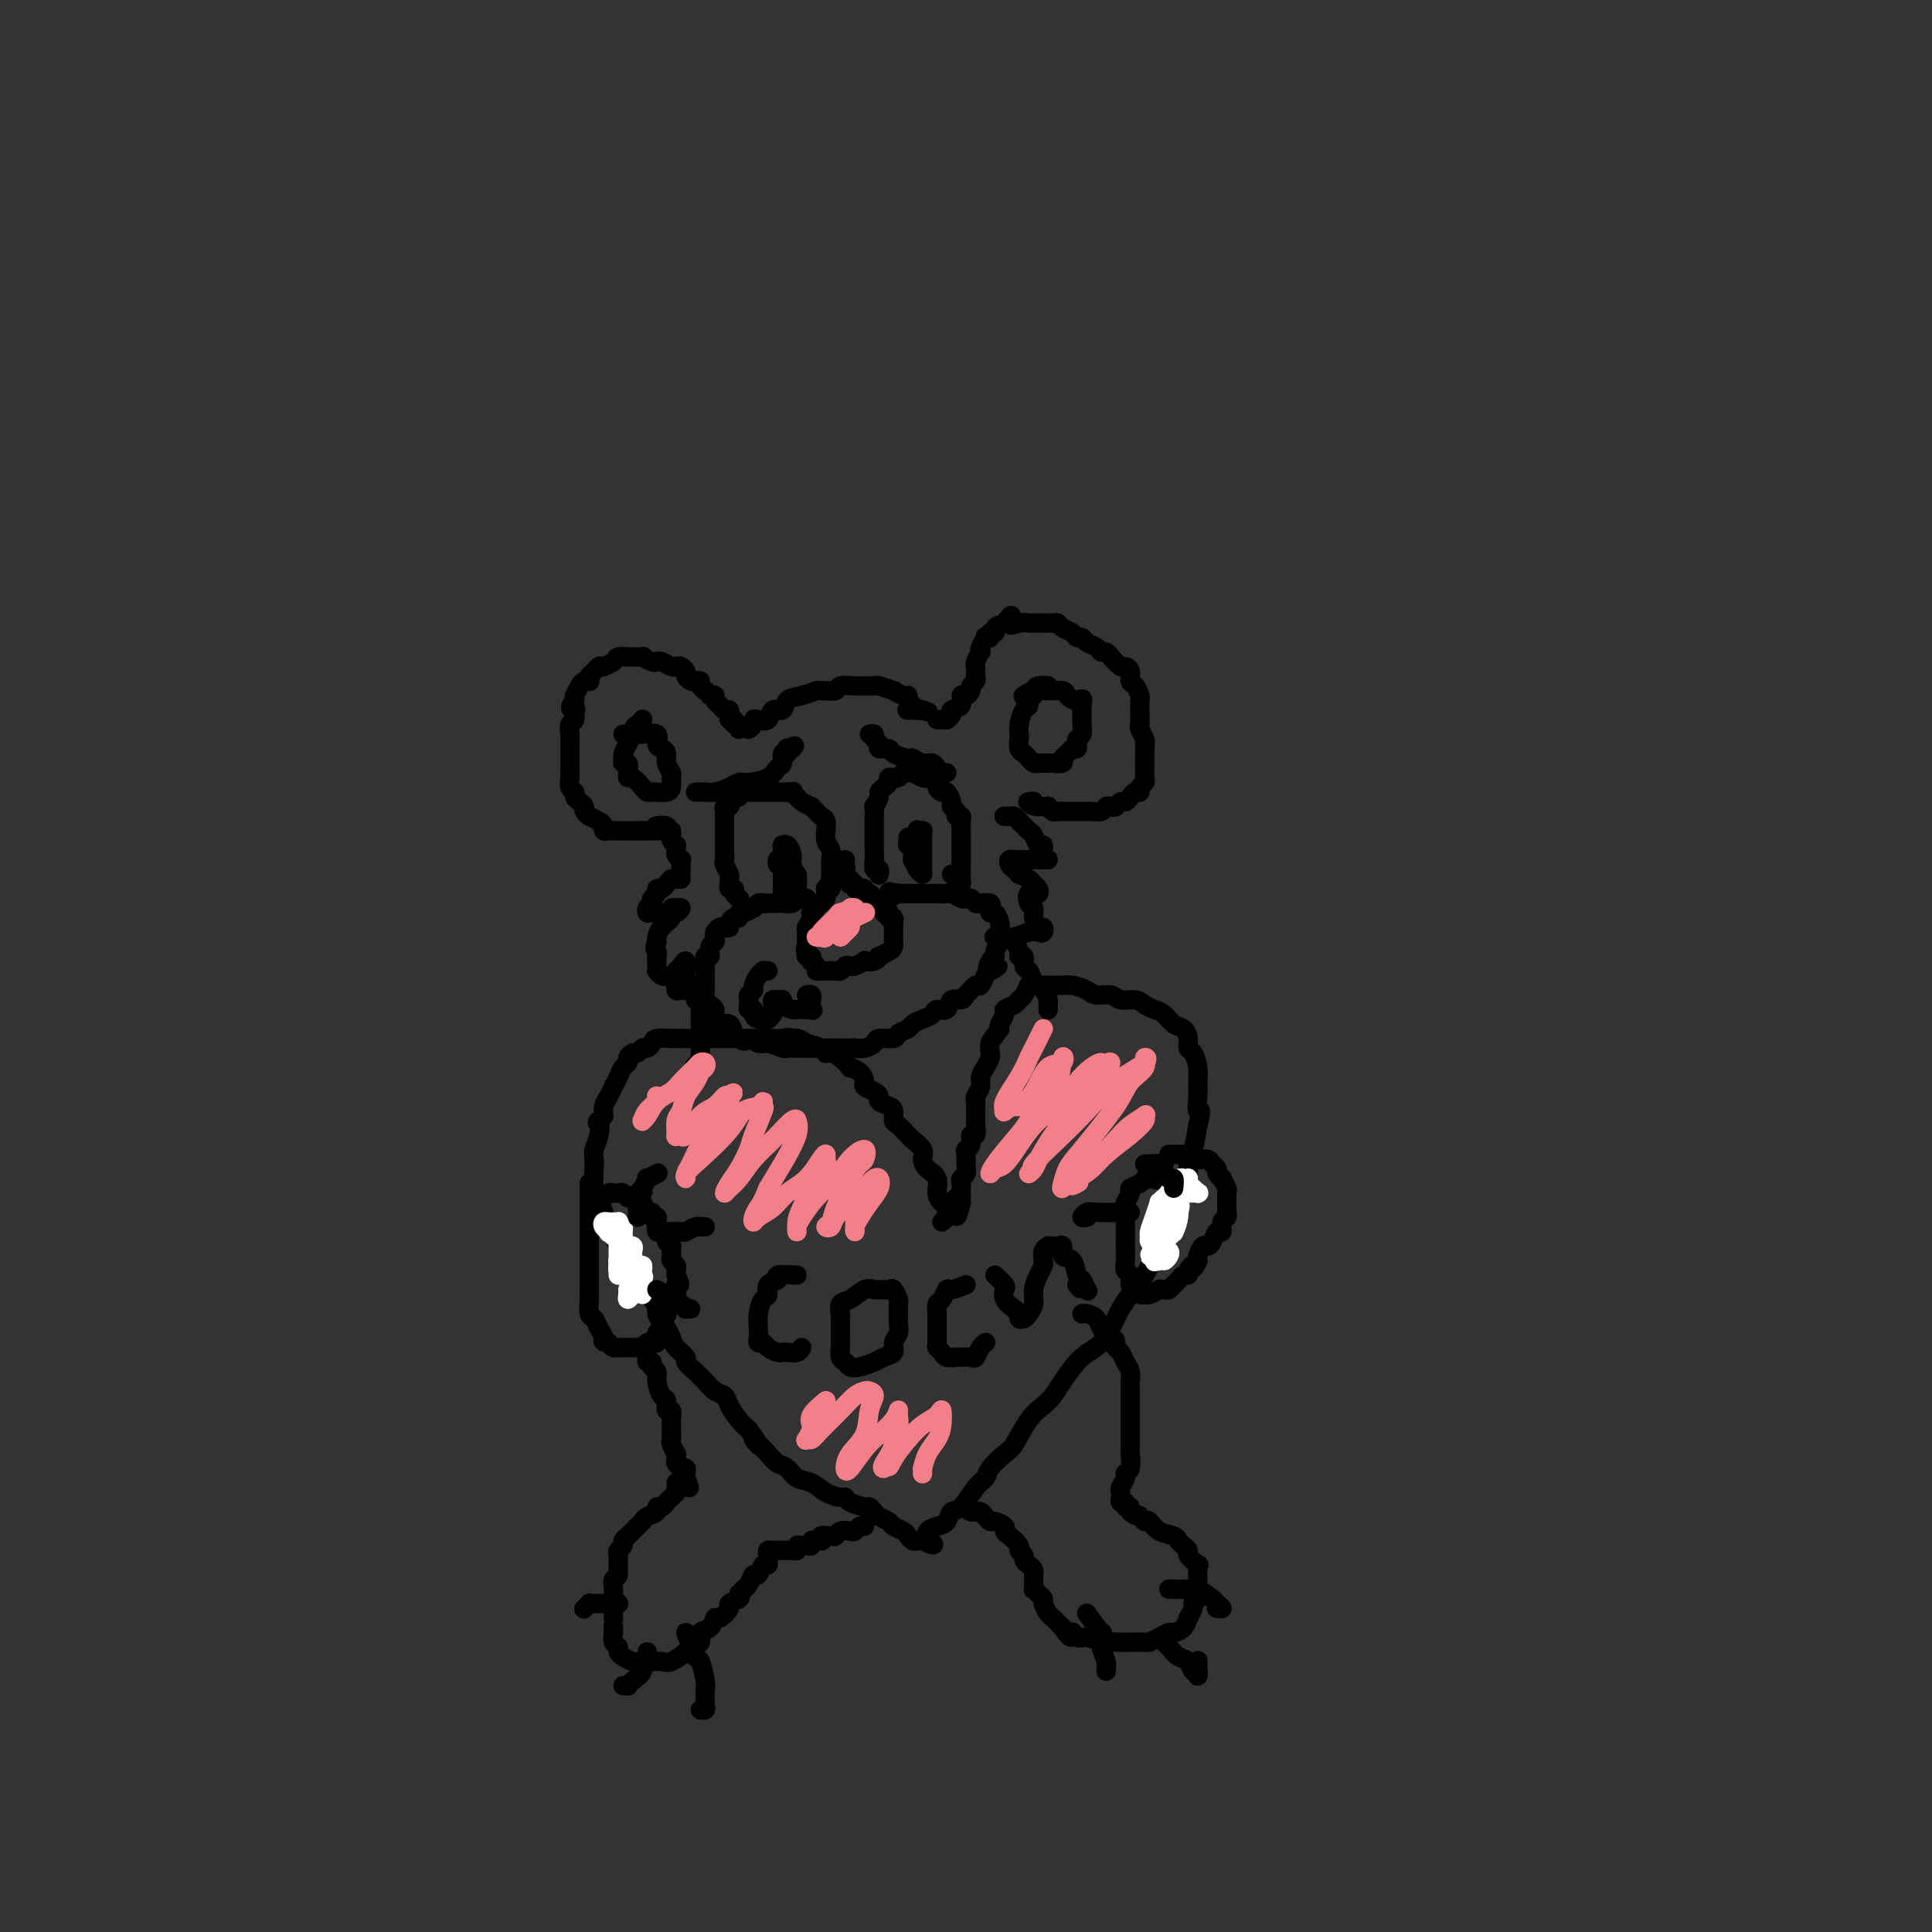 <svg viewBox='0 0 400 400' version='1.1' xmlns='http://www.w3.org/2000/svg' xmlns:xlink='http://www.w3.org/1999/xlink'><rect x="0" y="0" width="400" height="400" fill="#333333" stroke="none"/><g fill='none' stroke='#000000' stroke-width='4' stroke-linecap='round' stroke-linejoin='round'><path d='M176,182c0.033,0.414 0.065,0.829 0,1c-0.065,0.171 -0.229,0.099 0,0c0.229,-0.099 0.850,-0.224 1,0c0.150,0.224 -0.171,0.796 0,1c0.171,0.204 0.833,0.040 1,0c0.167,-0.040 -0.163,0.045 0,0c0.163,-0.045 0.818,-0.218 1,0c0.182,0.218 -0.109,0.829 0,1c0.109,0.171 0.617,-0.098 1,0c0.383,0.098 0.642,0.561 1,1c0.358,0.439 0.814,0.852 1,1c0.186,0.148 0.101,0.029 0,0c-0.101,-0.029 -0.220,0.031 0,0c0.220,-0.031 0.777,-0.153 1,0c0.223,0.153 0.112,0.580 0,1c-0.112,0.420 -0.226,0.834 0,1c0.226,0.166 0.792,0.083 1,0c0.208,-0.083 0.060,-0.167 0,0c-0.060,0.167 -0.030,0.583 0,1'/><path d='M184,190c1.464,1.194 1.124,0.179 1,0c-0.124,-0.179 -0.033,0.476 0,1c0.033,0.524 0.009,0.915 0,1c-0.009,0.085 -0.003,-0.136 0,0c0.003,0.136 0.001,0.628 0,1c-0.001,0.372 -0.002,0.624 0,1c0.002,0.376 0.007,0.875 0,1c-0.007,0.125 -0.026,-0.125 0,0c0.026,0.125 0.096,0.626 0,1c-0.096,0.374 -0.360,0.622 -1,1c-0.640,0.378 -1.658,0.885 -2,1c-0.342,0.115 -0.007,-0.162 0,0c0.007,0.162 -0.313,0.762 -1,1c-0.687,0.238 -1.742,0.115 -2,0c-0.258,-0.115 0.282,-0.223 0,0c-0.282,0.223 -1.385,0.778 -2,1c-0.615,0.222 -0.742,0.112 -1,0c-0.258,-0.112 -0.648,-0.226 -1,0c-0.352,0.226 -0.668,0.793 -1,1c-0.332,0.207 -0.680,0.055 -1,0c-0.320,-0.055 -0.612,-0.014 -1,0c-0.388,0.014 -0.874,0.001 -1,0c-0.126,-0.001 0.106,0.010 0,0c-0.106,-0.010 -0.550,-0.040 -1,0c-0.450,0.040 -0.904,0.150 -1,0c-0.096,-0.150 0.167,-0.561 0,-1c-0.167,-0.439 -0.763,-0.905 -1,-1c-0.237,-0.095 -0.115,0.181 0,0c0.115,-0.181 0.223,-0.818 0,-1c-0.223,-0.182 -0.778,0.091 -1,0c-0.222,-0.091 -0.111,-0.545 0,-1'/><path d='M167,197c-0.464,-0.812 -0.125,-0.843 0,-1c0.125,-0.157 0.037,-0.441 0,-1c-0.037,-0.559 -0.024,-1.394 0,-2c0.024,-0.606 0.058,-0.985 0,-1c-0.058,-0.015 -0.208,0.333 0,0c0.208,-0.333 0.773,-1.347 1,-2c0.227,-0.653 0.116,-0.945 0,-1c-0.116,-0.055 -0.238,0.126 0,0c0.238,-0.126 0.834,-0.558 1,-1c0.166,-0.442 -0.099,-0.893 0,-1c0.099,-0.107 0.561,0.129 1,0c0.439,-0.129 0.853,-0.622 1,-1c0.147,-0.378 0.026,-0.640 0,-1c-0.026,-0.360 0.045,-0.819 0,-1c-0.045,-0.181 -0.204,-0.086 0,0c0.204,0.086 0.772,0.163 1,0c0.228,-0.163 0.117,-0.566 0,-1c-0.117,-0.434 -0.241,-0.900 0,-1c0.241,-0.100 0.848,0.165 1,0c0.152,-0.165 -0.152,-0.762 0,-1c0.152,-0.238 0.759,-0.119 1,0c0.241,0.119 0.117,0.238 0,0c-0.117,-0.238 -0.228,-0.835 0,-1c0.228,-0.165 0.793,0.100 1,0c0.207,-0.100 0.056,-0.565 0,-1c-0.056,-0.435 -0.016,-0.838 0,-1c0.016,-0.162 0.008,-0.081 0,0'/><path d='M155,151c0.438,-0.314 0.876,-0.628 1,-1c0.124,-0.372 -0.065,-0.802 0,-1c0.065,-0.198 0.383,-0.165 1,0c0.617,0.165 1.533,0.462 2,0c0.467,-0.462 0.486,-1.683 1,-2c0.514,-0.317 1.524,0.269 2,0c0.476,-0.269 0.416,-1.393 1,-2c0.584,-0.607 1.810,-0.698 3,-1c1.190,-0.302 2.344,-0.817 3,-1c0.656,-0.183 0.812,-0.035 1,0c0.188,0.035 0.406,-0.043 1,0c0.594,0.043 1.564,0.208 2,0c0.436,-0.208 0.338,-0.789 1,-1c0.662,-0.211 2.084,-0.053 3,0c0.916,0.053 1.326,-0.001 2,0c0.674,0.001 1.613,0.057 2,0c0.387,-0.057 0.223,-0.226 1,0c0.777,0.226 2.495,0.848 3,1c0.505,0.152 -0.201,-0.167 0,0c0.201,0.167 1.311,0.819 2,1c0.689,0.181 0.958,-0.109 1,0c0.042,0.109 -0.143,0.617 0,1c0.143,0.383 0.616,0.642 1,1c0.384,0.358 0.681,0.817 1,1c0.319,0.183 0.659,0.092 1,0'/><path d='M191,147c2.195,0.774 0.681,0.207 0,0c-0.681,-0.207 -0.530,-0.056 -1,0c-0.470,0.056 -1.563,0.016 -2,0c-0.437,-0.016 -0.219,-0.008 0,0'/><path d='M153,151c0.121,-0.455 0.243,-0.911 0,-1c-0.243,-0.089 -0.850,0.187 -1,0c-0.150,-0.187 0.157,-0.839 0,-1c-0.157,-0.161 -0.777,0.168 -1,0c-0.223,-0.168 -0.048,-0.833 0,-1c0.048,-0.167 -0.029,0.163 0,0c0.029,-0.163 0.166,-0.818 0,-1c-0.166,-0.182 -0.636,0.109 -1,0c-0.364,-0.109 -0.623,-0.617 -1,-1c-0.377,-0.383 -0.871,-0.642 -1,-1c-0.129,-0.358 0.106,-0.817 0,-1c-0.106,-0.183 -0.553,-0.092 -1,0'/><path d='M147,144c-1.090,-1.265 -0.817,-0.927 -1,-1c-0.183,-0.073 -0.824,-0.559 -1,-1c-0.176,-0.441 0.111,-0.839 0,-1c-0.111,-0.161 -0.621,-0.085 -1,0c-0.379,0.085 -0.627,0.180 -1,0c-0.373,-0.180 -0.873,-0.636 -1,-1c-0.127,-0.364 0.117,-0.637 0,-1c-0.117,-0.363 -0.595,-0.815 -1,-1c-0.405,-0.185 -0.737,-0.101 -1,0c-0.263,0.101 -0.457,0.219 -1,0c-0.543,-0.219 -1.435,-0.777 -2,-1c-0.565,-0.223 -0.804,-0.112 -1,0c-0.196,0.112 -0.348,0.226 -1,0c-0.652,-0.226 -1.804,-0.793 -2,-1c-0.196,-0.207 0.562,-0.053 0,0c-0.562,0.053 -2.446,0.004 -3,0c-0.554,-0.004 0.220,0.038 0,0c-0.220,-0.038 -1.435,-0.155 -2,0c-0.565,0.155 -0.480,0.580 -1,1c-0.520,0.420 -1.646,0.833 -2,1c-0.354,0.167 0.063,0.087 0,0c-0.063,-0.087 -0.604,-0.181 -1,0c-0.396,0.181 -0.645,0.636 -1,1c-0.355,0.364 -0.816,0.635 -1,1c-0.184,0.365 -0.092,0.824 0,1c0.092,0.176 0.182,0.071 0,0c-0.182,-0.071 -0.637,-0.107 -1,0c-0.363,0.107 -0.633,0.359 -1,1c-0.367,0.641 -0.829,1.673 -1,2c-0.171,0.327 -0.049,-0.049 0,0c0.049,0.049 0.024,0.525 0,1'/><path d='M119,145c-1.697,1.876 -0.441,2.065 0,2c0.441,-0.065 0.066,-0.384 0,0c-0.066,0.384 0.179,1.470 0,2c-0.179,0.530 -0.780,0.504 -1,1c-0.220,0.496 -0.059,1.513 0,2c0.059,0.487 0.016,0.446 0,1c-0.016,0.554 -0.004,1.705 0,2c0.004,0.295 0.001,-0.267 0,0c-0.001,0.267 0.000,1.362 0,2c-0.000,0.638 -0.001,0.819 0,1c0.001,0.181 0.004,0.363 0,1c-0.004,0.637 -0.016,1.729 0,2c0.016,0.271 0.060,-0.278 0,0c-0.060,0.278 -0.222,1.384 0,2c0.222,0.616 0.829,0.742 1,1c0.171,0.258 -0.094,0.647 0,1c0.094,0.353 0.545,0.668 1,1c0.455,0.332 0.913,0.680 1,1c0.087,0.320 -0.197,0.610 0,1c0.197,0.390 0.875,0.879 1,1c0.125,0.121 -0.303,-0.125 0,0c0.303,0.125 1.338,0.622 2,1c0.662,0.378 0.951,0.637 1,1c0.049,0.363 -0.141,0.829 0,1c0.141,0.171 0.614,0.046 1,0c0.386,-0.046 0.684,-0.012 1,0c0.316,0.012 0.648,0.003 1,0c0.352,-0.003 0.723,-0.001 1,0c0.277,0.001 0.459,0.000 1,0c0.541,-0.000 1.440,-0.000 2,0c0.560,0.000 0.780,0.000 1,0'/><path d='M133,172c1.034,0.000 0.119,0.000 0,0c-0.119,-0.000 0.560,-0.000 1,0c0.440,0.000 0.643,0.001 1,0c0.357,-0.001 0.868,-0.004 1,0c0.132,0.004 -0.116,0.015 0,0c0.116,-0.015 0.595,-0.057 1,0c0.405,0.057 0.738,0.211 1,0c0.262,-0.211 0.455,-0.788 0,-1c-0.455,-0.212 -1.559,-0.061 -2,0c-0.441,0.061 -0.221,0.030 0,0'/><path d='M194,149c0.300,0.006 0.600,0.012 1,0c0.400,-0.012 0.899,-0.044 1,0c0.101,0.044 -0.198,0.162 0,0c0.198,-0.162 0.893,-0.603 1,-1c0.107,-0.397 -0.374,-0.750 0,-1c0.374,-0.250 1.602,-0.396 2,-1c0.398,-0.604 -0.033,-1.668 0,-2c0.033,-0.332 0.531,0.066 1,0c0.469,-0.066 0.910,-0.595 1,-1c0.090,-0.405 -0.172,-0.687 0,-1c0.172,-0.313 0.778,-0.658 1,-1c0.222,-0.342 0.058,-0.682 0,-1c-0.058,-0.318 -0.012,-0.615 0,-1c0.012,-0.385 -0.011,-0.859 0,-1c0.011,-0.141 0.054,0.052 0,0c-0.054,-0.052 -0.207,-0.347 0,-1c0.207,-0.653 0.772,-1.664 1,-2c0.228,-0.336 0.118,0.002 0,0c-0.118,-0.002 -0.243,-0.344 0,-1c0.243,-0.656 0.854,-1.625 1,-2c0.146,-0.375 -0.173,-0.156 0,0c0.173,0.156 0.836,0.249 1,0c0.164,-0.249 -0.173,-0.840 0,-1c0.173,-0.160 0.854,0.111 1,0c0.146,-0.111 -0.244,-0.603 0,-1c0.244,-0.397 1.122,-0.698 2,-1'/><path d='M208,129c2.301,-3.094 1.054,-0.829 1,0c-0.054,0.829 1.085,0.222 2,0c0.915,-0.222 1.607,-0.059 2,0c0.393,0.059 0.487,0.015 1,0c0.513,-0.015 1.446,-0.001 2,0c0.554,0.001 0.730,-0.011 1,0c0.270,0.011 0.636,0.045 1,0c0.364,-0.045 0.728,-0.171 1,0c0.272,0.171 0.453,0.637 1,1c0.547,0.363 1.460,0.622 2,1c0.540,0.378 0.708,0.876 1,1c0.292,0.124 0.708,-0.125 1,0c0.292,0.125 0.458,0.624 1,1c0.542,0.376 1.458,0.630 2,1c0.542,0.370 0.708,0.855 1,1c0.292,0.145 0.709,-0.050 1,0c0.291,0.050 0.455,0.346 1,1c0.545,0.654 1.469,1.666 2,2c0.531,0.334 0.668,-0.008 1,0c0.332,0.008 0.860,0.368 1,1c0.140,0.632 -0.106,1.535 0,2c0.106,0.465 0.564,0.492 1,1c0.436,0.508 0.849,1.498 1,2c0.151,0.502 0.041,0.516 0,1c-0.041,0.484 -0.012,1.438 0,2c0.012,0.562 0.007,0.732 0,1c-0.007,0.268 -0.016,0.635 0,1c0.016,0.365 0.056,0.727 0,1c-0.056,0.273 -0.207,0.458 0,1c0.207,0.542 0.774,1.441 1,2c0.226,0.559 0.113,0.780 0,1'/><path d='M237,154c0.155,1.786 0.041,1.251 0,1c-0.041,-0.251 -0.011,-0.218 0,0c0.011,0.218 0.003,0.623 0,1c-0.003,0.377 -0.001,0.727 0,1c0.001,0.273 0.001,0.468 0,1c-0.001,0.532 -0.004,1.399 0,2c0.004,0.601 0.016,0.936 0,1c-0.016,0.064 -0.060,-0.141 0,0c0.060,0.141 0.223,0.629 0,1c-0.223,0.371 -0.833,0.625 -1,1c-0.167,0.375 0.110,0.870 0,1c-0.110,0.130 -0.607,-0.105 -1,0c-0.393,0.105 -0.683,0.550 -1,1c-0.317,0.450 -0.663,0.904 -1,1c-0.337,0.096 -0.667,-0.167 -1,0c-0.333,0.167 -0.671,0.763 -1,1c-0.329,0.237 -0.651,0.116 -1,0c-0.349,-0.116 -0.726,-0.227 -1,0c-0.274,0.227 -0.444,0.793 -1,1c-0.556,0.207 -1.497,0.056 -2,0c-0.503,-0.056 -0.569,-0.015 -1,0c-0.431,0.015 -1.229,0.005 -2,0c-0.771,-0.005 -1.517,-0.005 -2,0c-0.483,0.005 -0.703,0.015 -1,0c-0.297,-0.015 -0.671,-0.057 -1,0c-0.329,0.057 -0.613,0.211 -1,0c-0.387,-0.211 -0.877,-0.789 -1,-1c-0.123,-0.211 0.121,-0.057 0,0c-0.121,0.057 -0.606,0.016 -1,0c-0.394,-0.016 -0.697,-0.008 -1,0'/><path d='M215,167c-2.643,-0.226 -1.250,-0.792 -1,-1c0.250,-0.208 -0.643,-0.060 -1,0c-0.357,0.060 -0.179,0.030 0,0'/><path d='M139,172c0.031,0.342 0.061,0.683 0,1c-0.061,0.317 -0.214,0.609 0,1c0.214,0.391 0.793,0.879 1,1c0.207,0.121 0.041,-0.127 0,0c-0.041,0.127 0.041,0.629 0,1c-0.041,0.371 -0.207,0.611 0,1c0.207,0.389 0.788,0.927 1,1c0.212,0.073 0.057,-0.320 0,0c-0.057,0.320 -0.015,1.354 0,2c0.015,0.646 0.004,0.905 0,1c-0.004,0.095 -0.001,0.027 0,0c0.001,-0.027 0.001,-0.014 0,0'/><path d='M166,186c0.285,0.000 0.570,0.000 1,0c0.430,-0.000 1.006,-0.001 1,0c-0.006,0.001 -0.592,0.004 -1,0c-0.408,-0.004 -0.638,-0.015 -1,0c-0.362,0.015 -0.856,0.057 -1,0c-0.144,-0.057 0.064,-0.211 0,0c-0.064,0.211 -0.398,0.789 -1,1c-0.602,0.211 -1.471,0.057 -2,0c-0.529,-0.057 -0.719,-0.015 -1,0c-0.281,0.015 -0.652,0.004 -1,0c-0.348,-0.004 -0.674,-0.002 -1,0'/><path d='M159,187c-1.267,0.172 -0.934,0.103 -1,0c-0.066,-0.103 -0.529,-0.239 -1,0c-0.471,0.239 -0.948,0.853 -1,1c-0.052,0.147 0.323,-0.171 0,0c-0.323,0.171 -1.344,0.833 -2,1c-0.656,0.167 -0.945,-0.162 -1,0c-0.055,0.162 0.126,0.814 0,1c-0.126,0.186 -0.558,-0.095 -1,0c-0.442,0.095 -0.893,0.564 -1,1c-0.107,0.436 0.129,0.838 0,1c-0.129,0.162 -0.622,0.085 -1,0c-0.378,-0.085 -0.641,-0.179 -1,0c-0.359,0.179 -0.813,0.630 -1,1c-0.187,0.370 -0.106,0.658 0,1c0.106,0.342 0.239,0.739 0,1c-0.239,0.261 -0.849,0.385 -1,1c-0.151,0.615 0.156,1.722 0,2c-0.156,0.278 -0.774,-0.272 -1,0c-0.226,0.272 -0.060,1.367 0,2c0.060,0.633 0.015,0.803 0,1c-0.015,0.197 -0.001,0.420 0,1c0.001,0.580 -0.010,1.518 0,2c0.010,0.482 0.041,0.509 0,1c-0.041,0.491 -0.152,1.446 0,2c0.152,0.554 0.569,0.707 1,1c0.431,0.293 0.875,0.726 1,1c0.125,0.274 -0.069,0.388 0,1c0.069,0.612 0.400,1.721 1,2c0.600,0.279 1.469,-0.271 2,0c0.531,0.271 0.723,1.363 1,2c0.277,0.637 0.638,0.818 1,1'/><path d='M153,215c1.435,1.173 1.522,0.104 2,0c0.478,-0.104 1.349,0.757 2,1c0.651,0.243 1.084,-0.131 2,0c0.916,0.131 2.316,0.767 3,1c0.684,0.233 0.654,0.062 1,0c0.346,-0.062 1.069,-0.017 2,0c0.931,0.017 2.071,0.005 3,0c0.929,-0.005 1.649,-0.001 2,0c0.351,0.001 0.334,0.001 1,0c0.666,-0.001 2.014,-0.003 3,0c0.986,0.003 1.610,0.011 2,0c0.390,-0.011 0.546,-0.041 1,0c0.454,0.041 1.206,0.151 2,0c0.794,-0.151 1.631,-0.565 2,-1c0.369,-0.435 0.269,-0.890 1,-1c0.731,-0.110 2.293,0.125 3,0c0.707,-0.125 0.561,-0.611 1,-1c0.439,-0.389 1.464,-0.683 2,-1c0.536,-0.317 0.581,-0.657 1,-1c0.419,-0.343 1.210,-0.688 2,-1c0.790,-0.312 1.577,-0.590 2,-1c0.423,-0.410 0.480,-0.950 1,-1c0.520,-0.050 1.501,0.390 2,0c0.499,-0.390 0.515,-1.611 1,-2c0.485,-0.389 1.439,0.055 2,0c0.561,-0.055 0.728,-0.610 1,-1c0.272,-0.390 0.650,-0.616 1,-1c0.350,-0.384 0.671,-0.928 1,-1c0.329,-0.072 0.665,0.327 1,0c0.335,-0.327 0.667,-1.379 1,-2c0.333,-0.621 0.666,-0.810 1,-1'/><path d='M205,201c3.111,-2.059 0.890,-0.206 0,0c-0.890,0.206 -0.449,-1.236 0,-2c0.449,-0.764 0.905,-0.849 1,-1c0.095,-0.151 -0.171,-0.369 0,-1c0.171,-0.631 0.778,-1.676 1,-2c0.222,-0.324 0.059,0.071 0,0c-0.059,-0.071 -0.015,-0.609 0,-1c0.015,-0.391 0.001,-0.634 0,-1c-0.001,-0.366 0.010,-0.854 0,-1c-0.010,-0.146 -0.042,0.049 0,0c0.042,-0.049 0.157,-0.343 0,-1c-0.157,-0.657 -0.585,-1.679 -1,-2c-0.415,-0.321 -0.818,0.059 -1,0c-0.182,-0.059 -0.143,-0.555 0,-1c0.143,-0.445 0.389,-0.837 0,-1c-0.389,-0.163 -1.412,-0.095 -2,0c-0.588,0.095 -0.739,0.218 -1,0c-0.261,-0.218 -0.632,-0.776 -1,-1c-0.368,-0.224 -0.733,-0.112 -1,0c-0.267,0.112 -0.438,0.226 -1,0c-0.562,-0.226 -1.516,-0.793 -2,-1c-0.484,-0.207 -0.497,-0.056 -1,0c-0.503,0.056 -1.497,0.015 -2,0c-0.503,-0.015 -0.517,-0.004 -1,0c-0.483,0.004 -1.435,0.001 -2,0c-0.565,-0.001 -0.743,-0.000 -1,0c-0.257,0.000 -0.594,0.000 -1,0c-0.406,-0.000 -0.882,-0.000 -1,0c-0.118,0.000 0.122,0.000 0,0c-0.122,-0.000 -0.606,-0.000 -1,0c-0.394,0.000 -0.697,0.000 -1,0'/><path d='M186,185c-3.289,-0.663 -1.512,-0.321 -1,0c0.512,0.321 -0.241,0.622 -1,1c-0.759,0.378 -1.523,0.833 -2,1c-0.477,0.167 -0.667,0.045 -1,0c-0.333,-0.045 -0.809,-0.013 -1,0c-0.191,0.013 -0.095,0.006 0,0'/><path d='M153,186c0.121,0.081 0.243,0.162 0,0c-0.243,-0.162 -0.850,-0.569 -1,-1c-0.150,-0.431 0.157,-0.888 0,-1c-0.157,-0.112 -0.778,0.121 -1,0c-0.222,-0.121 -0.045,-0.595 0,-1c0.045,-0.405 -0.040,-0.742 0,-1c0.040,-0.258 0.207,-0.436 0,-1c-0.207,-0.564 -0.788,-1.512 -1,-2c-0.212,-0.488 -0.057,-0.516 0,-1c0.057,-0.484 0.015,-1.424 0,-2c-0.015,-0.576 -0.004,-0.789 0,-1c0.004,-0.211 0.001,-0.420 0,-1c-0.001,-0.580 -0.000,-1.531 0,-2c0.000,-0.469 -0.001,-0.456 0,-1c0.001,-0.544 0.003,-1.646 0,-2c-0.003,-0.354 -0.012,0.041 0,0c0.012,-0.041 0.046,-0.518 0,-1c-0.046,-0.482 -0.172,-0.970 0,-1c0.172,-0.030 0.642,0.398 1,0c0.358,-0.398 0.606,-1.623 1,-2c0.394,-0.377 0.936,0.095 1,0c0.064,-0.095 -0.349,-0.758 0,-1c0.349,-0.242 1.459,-0.065 2,0c0.541,0.065 0.512,0.017 1,0c0.488,-0.017 1.493,-0.005 2,0c0.507,0.005 0.517,0.001 1,0c0.483,-0.001 1.438,-0.000 2,0c0.562,0.000 0.732,0.000 1,0c0.268,-0.000 0.634,-0.000 1,0'/><path d='M163,164c1.875,-0.204 1.062,-0.213 1,0c-0.062,0.213 0.627,0.648 1,1c0.373,0.352 0.428,0.619 1,1c0.572,0.381 1.660,0.874 2,1c0.340,0.126 -0.067,-0.116 0,0c0.067,0.116 0.607,0.590 1,1c0.393,0.410 0.640,0.757 1,1c0.360,0.243 0.832,0.382 1,1c0.168,0.618 0.031,1.713 0,2c-0.031,0.287 0.044,-0.235 0,0c-0.044,0.235 -0.208,1.229 0,2c0.208,0.771 0.788,1.321 1,2c0.212,0.679 0.057,1.488 0,2c-0.057,0.512 -0.015,0.728 0,1c0.015,0.272 0.004,0.599 0,1c-0.004,0.401 -0.001,0.875 0,1c0.001,0.125 0.000,-0.101 0,0c-0.000,0.101 -0.000,0.527 0,1c0.000,0.473 0.000,0.992 0,1c-0.000,0.008 -0.000,-0.496 0,-1'/><path d='M172,182c0.167,2.000 0.083,1.000 0,0'/><path d='M182,181c-0.030,0.126 -0.061,0.251 0,0c0.061,-0.251 0.212,-0.879 0,-1c-0.212,-0.121 -0.789,0.266 -1,0c-0.211,-0.266 -0.057,-1.185 0,-2c0.057,-0.815 0.015,-1.525 0,-2c-0.015,-0.475 -0.004,-0.713 0,-1c0.004,-0.287 0.001,-0.621 0,-1c-0.001,-0.379 0.000,-0.803 0,-1c-0.000,-0.197 -0.001,-0.166 0,-1c0.001,-0.834 0.004,-2.531 0,-3c-0.004,-0.469 -0.016,0.292 0,0c0.016,-0.292 0.060,-1.636 0,-2c-0.060,-0.364 -0.222,0.254 0,0c0.222,-0.254 0.829,-1.378 1,-2c0.171,-0.622 -0.094,-0.741 0,-1c0.094,-0.259 0.546,-0.658 1,-1c0.454,-0.342 0.909,-0.626 1,-1c0.091,-0.374 -0.183,-0.836 0,-1c0.183,-0.164 0.823,-0.030 1,0c0.177,0.030 -0.108,-0.046 0,0c0.108,0.046 0.610,0.212 1,0c0.390,-0.212 0.668,-0.803 1,-1c0.332,-0.197 0.718,-0.001 1,0c0.282,0.001 0.461,-0.192 1,0c0.539,0.192 1.440,0.769 2,1c0.560,0.231 0.780,0.115 1,0'/><path d='M192,161c0.936,0.105 0.775,-0.131 1,0c0.225,0.131 0.835,0.630 1,1c0.165,0.370 -0.114,0.610 0,1c0.114,0.390 0.623,0.930 1,1c0.377,0.070 0.622,-0.331 1,0c0.378,0.331 0.890,1.395 1,2c0.110,0.605 -0.181,0.752 0,1c0.181,0.248 0.833,0.596 1,1c0.167,0.404 -0.151,0.863 0,1c0.151,0.137 0.773,-0.048 1,0c0.227,0.048 0.061,0.327 0,1c-0.061,0.673 -0.016,1.738 0,2c0.016,0.262 0.004,-0.281 0,0c-0.004,0.281 -0.001,1.386 0,2c0.001,0.614 0.000,0.737 0,1c-0.000,0.263 -0.000,0.665 0,1c0.000,0.335 0.000,0.601 0,1c-0.000,0.399 0.000,0.929 0,1c-0.000,0.071 -0.000,-0.318 0,0c0.000,0.318 0.001,1.343 0,2c-0.001,0.657 -0.003,0.947 0,1c0.003,0.053 0.011,-0.130 0,0c-0.011,0.130 -0.041,0.573 0,1c0.041,0.427 0.155,0.836 0,1c-0.155,0.164 -0.577,0.082 -1,0'/><path d='M198,183c-0.095,1.536 0.167,-0.125 0,-1c-0.167,-0.875 -0.762,-0.964 -1,-1c-0.238,-0.036 -0.119,-0.018 0,0'/><path d='M191,172c0.000,1.209 0.000,2.417 0,3c-0.000,0.583 -0.000,0.539 0,1c0.000,0.461 0.000,1.427 0,2c-0.000,0.573 -0.000,0.752 0,1c0.000,0.248 0.000,0.563 0,1c-0.000,0.437 -0.000,0.995 0,1c0.000,0.005 0.000,-0.543 0,-1c-0.000,-0.457 -0.000,-0.823 0,-1c0.000,-0.177 0.000,-0.167 0,-1c-0.000,-0.833 -0.000,-2.510 0,-3c0.000,-0.490 0.001,0.208 0,0c-0.001,-0.208 -0.004,-1.323 0,-2c0.004,-0.677 0.015,-0.915 0,-1c-0.015,-0.085 -0.057,-0.015 0,0c0.057,0.015 0.211,-0.023 0,0c-0.211,0.023 -0.789,0.108 -1,0c-0.211,-0.108 -0.057,-0.409 0,0c0.057,0.409 0.016,1.526 0,2c-0.016,0.474 -0.007,0.304 0,1c0.007,0.696 0.012,2.259 0,3c-0.012,0.741 -0.042,0.661 0,1c0.042,0.339 0.155,1.097 0,1c-0.155,-0.097 -0.577,-1.048 -1,-2'/><path d='M189,178c-0.249,0.525 0.130,-1.163 0,-2c-0.130,-0.837 -0.768,-0.824 -1,-1c-0.232,-0.176 -0.058,-0.543 0,-1c0.058,-0.457 0.000,-1.006 0,-1c-0.000,0.006 0.057,0.565 0,1c-0.057,0.435 -0.227,0.746 0,1c0.227,0.254 0.850,0.451 1,1c0.150,0.549 -0.174,1.450 0,2c0.174,0.550 0.845,0.750 1,1c0.155,0.250 -0.206,0.552 0,1c0.206,0.448 0.978,1.044 1,1c0.022,-0.044 -0.708,-0.727 -1,-1c-0.292,-0.273 -0.146,-0.137 0,0'/><path d='M163,178c-0.121,-0.049 -0.243,-0.098 0,0c0.243,0.098 0.850,0.342 1,1c0.150,0.658 -0.156,1.731 0,2c0.156,0.269 0.774,-0.266 1,0c0.226,0.266 0.062,1.334 0,2c-0.062,0.666 -0.021,0.929 0,1c0.021,0.071 0.020,-0.049 0,0c-0.020,0.049 -0.061,0.268 0,0c0.061,-0.268 0.223,-1.024 0,-2c-0.223,-0.976 -0.830,-2.171 -1,-3c-0.170,-0.829 0.098,-1.291 0,-2c-0.098,-0.709 -0.562,-1.663 -1,-2c-0.438,-0.337 -0.849,-0.056 -1,0c-0.151,0.056 -0.040,-0.112 0,0c0.040,0.112 0.011,0.503 0,1c-0.011,0.497 -0.003,1.098 0,2c0.003,0.902 0.001,2.103 0,3c-0.001,0.897 -0.000,1.490 0,2c0.000,0.510 0.000,0.936 0,1c-0.000,0.064 -0.000,-0.234 0,0c0.000,0.234 0.000,0.999 0,1c-0.000,0.001 -0.000,-0.763 0,-1c0.000,-0.237 0.000,0.051 0,0c-0.000,-0.051 -0.000,-0.443 0,-1c0.000,-0.557 0.000,-1.278 0,-2'/><path d='M162,181c-0.016,-0.861 -0.057,-1.512 0,-2c0.057,-0.488 0.211,-0.811 0,-1c-0.211,-0.189 -0.788,-0.243 -1,0c-0.212,0.243 -0.061,0.784 0,1c0.061,0.216 0.030,0.108 0,0'/><path d='M129,152c0.482,-0.001 0.964,-0.002 1,0c0.036,0.002 -0.373,0.007 0,0c0.373,-0.007 1.528,-0.027 2,0c0.472,0.027 0.260,0.101 1,0c0.740,-0.101 2.432,-0.375 3,0c0.568,0.375 0.012,1.400 0,2c-0.012,0.600 0.518,0.776 1,1c0.482,0.224 0.914,0.497 1,1c0.086,0.503 -0.175,1.235 0,2c0.175,0.765 0.786,1.564 1,2c0.214,0.436 0.030,0.509 0,1c-0.030,0.491 0.094,1.400 0,2c-0.094,0.600 -0.405,0.891 -1,1c-0.595,0.109 -1.472,0.036 -2,0c-0.528,-0.036 -0.705,-0.033 -1,0c-0.295,0.033 -0.706,0.098 -1,0c-0.294,-0.098 -0.470,-0.360 -1,-1c-0.530,-0.640 -1.414,-1.659 -2,-2c-0.586,-0.341 -0.875,-0.003 -1,0c-0.125,0.003 -0.087,-0.327 0,-1c0.087,-0.673 0.222,-1.689 0,-2c-0.222,-0.311 -0.803,0.082 -1,0c-0.197,-0.082 -0.012,-0.641 0,-1c0.012,-0.359 -0.151,-0.520 0,-1c0.151,-0.480 0.614,-1.280 1,-2c0.386,-0.720 0.693,-1.360 1,-2'/><path d='M131,152c0.166,-1.785 0.581,-1.746 1,-2c0.419,-0.254 0.844,-0.799 1,-1c0.156,-0.201 0.045,-0.057 0,0c-0.045,0.057 -0.022,0.029 0,0'/><path d='M217,142c-0.723,-0.079 -1.447,-0.157 -2,0c-0.553,0.157 -0.936,0.551 -1,1c-0.064,0.449 0.189,0.953 0,1c-0.189,0.047 -0.821,-0.362 -1,0c-0.179,0.362 0.096,1.497 0,2c-0.096,0.503 -0.562,0.376 -1,1c-0.438,0.624 -0.846,1.998 -1,3c-0.154,1.002 -0.052,1.630 0,2c0.052,0.370 0.056,0.481 0,1c-0.056,0.519 -0.171,1.445 0,2c0.171,0.555 0.627,0.737 1,1c0.373,0.263 0.662,0.606 1,1c0.338,0.394 0.725,0.838 1,1c0.275,0.162 0.437,0.040 1,0c0.563,-0.040 1.527,0.001 2,0c0.473,-0.001 0.455,-0.043 1,0c0.545,0.043 1.652,0.170 2,0c0.348,-0.170 -0.064,-0.637 0,-1c0.064,-0.363 0.605,-0.622 1,-1c0.395,-0.378 0.646,-0.874 1,-1c0.354,-0.126 0.813,0.117 1,0c0.187,-0.117 0.103,-0.595 0,-1c-0.103,-0.405 -0.224,-0.738 0,-1c0.224,-0.262 0.792,-0.454 1,-1c0.208,-0.546 0.056,-1.445 0,-2c-0.056,-0.555 -0.015,-0.765 0,-1c0.015,-0.235 0.004,-0.496 0,-1c-0.004,-0.504 -0.002,-1.252 0,-2'/><path d='M224,146c0.508,-2.039 -0.223,-1.136 -1,-1c-0.777,0.136 -1.599,-0.496 -2,-1c-0.401,-0.504 -0.381,-0.881 -1,-1c-0.619,-0.119 -1.877,0.020 -3,0c-1.123,-0.020 -2.110,-0.198 -3,0c-0.890,0.198 -1.683,0.771 -2,1c-0.317,0.229 -0.159,0.115 0,0'/><path d='M144,164c0.349,0.006 0.699,0.012 1,0c0.301,-0.012 0.554,-0.041 1,0c0.446,0.041 1.085,0.153 2,0c0.915,-0.153 2.104,-0.570 3,-1c0.896,-0.430 1.498,-0.873 2,-1c0.502,-0.127 0.904,0.063 2,0c1.096,-0.063 2.886,-0.380 4,-1c1.114,-0.620 1.553,-1.543 2,-2c0.447,-0.457 0.904,-0.448 1,-1c0.096,-0.552 -0.168,-1.664 0,-2c0.168,-0.336 0.767,0.106 1,0c0.233,-0.106 0.101,-0.759 0,-1c-0.101,-0.241 -0.172,-0.069 0,0c0.172,0.069 0.586,0.034 1,0'/><path d='M164,155c0.833,-1.000 0.417,-0.500 0,0'/><path d='M180,152c0.457,-0.091 0.914,-0.183 1,0c0.086,0.183 -0.200,0.640 0,1c0.200,0.360 0.888,0.622 1,1c0.112,0.378 -0.350,0.871 0,1c0.350,0.129 1.511,-0.105 2,0c0.489,0.105 0.305,0.549 1,1c0.695,0.451 2.267,0.910 3,1c0.733,0.090 0.626,-0.187 1,0c0.374,0.187 1.227,0.838 2,1c0.773,0.162 1.465,-0.167 2,0c0.535,0.167 0.914,0.829 1,1c0.086,0.171 -0.121,-0.150 0,0c0.121,0.150 0.571,0.771 1,1c0.429,0.229 0.837,0.065 1,0c0.163,-0.065 0.082,-0.033 0,0'/><path d='M141,182c-0.303,-0.006 -0.606,-0.012 -1,0c-0.394,0.012 -0.880,0.041 -1,0c-0.120,-0.041 0.127,-0.151 0,0c-0.127,0.151 -0.626,0.565 -1,1c-0.374,0.435 -0.622,0.891 -1,1c-0.378,0.109 -0.885,-0.129 -1,0c-0.115,0.129 0.162,0.626 0,1c-0.162,0.374 -0.762,0.626 -1,1c-0.238,0.374 -0.115,0.870 0,1c0.115,0.130 0.224,-0.108 0,0c-0.224,0.108 -0.779,0.561 -1,1c-0.221,0.439 -0.109,0.864 0,1c0.109,0.136 0.216,-0.017 1,0c0.784,0.017 2.246,0.205 3,0c0.754,-0.205 0.800,-0.802 1,-1c0.200,-0.198 0.553,0.002 1,0c0.447,-0.002 0.989,-0.205 1,0c0.011,0.205 -0.509,0.818 -1,1c-0.491,0.182 -0.955,-0.067 -1,0c-0.045,0.067 0.328,0.451 0,1c-0.328,0.549 -1.358,1.263 -2,2c-0.642,0.737 -0.898,1.496 -1,2c-0.102,0.504 -0.051,0.752 0,1'/><path d='M136,195c-0.774,1.503 -0.208,1.761 0,2c0.208,0.239 0.058,0.460 0,1c-0.058,0.540 -0.023,1.399 0,2c0.023,0.601 0.034,0.942 0,1c-0.034,0.058 -0.111,-0.169 0,0c0.111,0.169 0.412,0.733 1,1c0.588,0.267 1.465,0.236 2,0c0.535,-0.236 0.729,-0.678 1,-1c0.271,-0.322 0.619,-0.523 1,-1c0.381,-0.477 0.796,-1.229 1,-1c0.204,0.229 0.198,1.438 0,2c-0.198,0.562 -0.586,0.476 -1,1c-0.414,0.524 -0.853,1.657 -1,2c-0.147,0.343 -0.002,-0.103 0,0c0.002,0.103 -0.140,0.756 0,1c0.140,0.244 0.563,0.079 1,0c0.437,-0.079 0.888,-0.074 1,0c0.112,0.074 -0.114,0.216 0,0c0.114,-0.216 0.569,-0.789 1,-1c0.431,-0.211 0.837,-0.060 1,0c0.163,0.060 0.081,0.030 0,0'/><path d='M208,169c-0.089,-0.006 -0.179,-0.013 0,0c0.179,0.013 0.625,0.045 1,0c0.375,-0.045 0.678,-0.168 1,0c0.322,0.168 0.663,0.627 1,1c0.337,0.373 0.669,0.658 1,1c0.331,0.342 0.662,0.739 1,1c0.338,0.261 0.683,0.385 1,1c0.317,0.615 0.608,1.720 1,2c0.392,0.280 0.887,-0.265 1,0c0.113,0.265 -0.155,1.339 0,2c0.155,0.661 0.732,0.909 1,1c0.268,0.091 0.228,0.024 0,0c-0.228,-0.024 -0.642,-0.007 -1,0c-0.358,0.007 -0.659,0.002 -1,0c-0.341,-0.002 -0.722,-0.001 -1,0c-0.278,0.001 -0.453,0.003 -1,0c-0.547,-0.003 -1.464,-0.012 -2,0c-0.536,0.012 -0.689,0.046 -1,0c-0.311,-0.046 -0.779,-0.171 -1,0c-0.221,0.171 -0.196,0.637 0,1c0.196,0.363 0.563,0.622 1,1c0.437,0.378 0.944,0.875 1,1c0.056,0.125 -0.338,-0.120 0,0c0.338,0.120 1.408,0.607 2,1c0.592,0.393 0.705,0.693 1,1c0.295,0.307 0.772,0.621 1,1c0.228,0.379 0.208,0.823 0,1c-0.208,0.177 -0.604,0.089 -1,0'/><path d='M214,185c0.255,0.971 -0.608,-0.100 -1,0c-0.392,0.100 -0.312,1.371 0,2c0.312,0.629 0.855,0.617 1,1c0.145,0.383 -0.107,1.161 0,2c0.107,0.839 0.574,1.741 1,2c0.426,0.259 0.812,-0.123 1,0c0.188,0.123 0.178,0.751 0,1c-0.178,0.249 -0.524,0.119 -1,0c-0.476,-0.119 -1.080,-0.228 -2,0c-0.920,0.228 -2.154,0.793 -3,1c-0.846,0.207 -1.305,0.056 -2,0c-0.695,-0.056 -1.627,-0.016 -2,0c-0.373,0.016 -0.186,0.008 0,0'/><path d='M159,201c-0.444,0.016 -0.889,0.032 -1,0c-0.111,-0.032 0.110,-0.111 0,0c-0.110,0.111 -0.551,0.411 -1,1c-0.449,0.589 -0.905,1.467 -1,2c-0.095,0.533 0.170,0.721 0,1c-0.170,0.279 -0.774,0.648 -1,1c-0.226,0.352 -0.075,0.685 0,1c0.075,0.315 0.074,0.610 0,1c-0.074,0.390 -0.222,0.875 0,1c0.222,0.125 0.815,-0.109 1,0c0.185,0.109 -0.038,0.562 0,1c0.038,0.438 0.336,0.859 1,1c0.664,0.141 1.695,-0.000 2,0c0.305,0.000 -0.114,0.141 0,0c0.114,-0.141 0.762,-0.563 1,-1c0.238,-0.437 0.066,-0.887 0,-1c-0.066,-0.113 -0.028,0.113 0,0c0.028,-0.113 0.044,-0.563 0,-1c-0.044,-0.437 -0.148,-0.859 0,-1c0.148,-0.141 0.550,0.001 1,0c0.450,-0.001 0.949,-0.144 1,0c0.051,0.144 -0.347,0.575 0,1c0.347,0.425 1.440,0.845 2,1c0.560,0.155 0.589,0.044 1,0c0.411,-0.044 1.206,-0.022 2,0'/><path d='M167,209c1.927,-0.029 1.245,0.399 1,0c-0.245,-0.399 -0.052,-1.623 0,-2c0.052,-0.377 -0.038,0.095 0,0c0.038,-0.095 0.202,-0.756 0,-1c-0.202,-0.244 -0.772,-0.070 -1,0c-0.228,0.070 -0.114,0.035 0,0'/><path d='M144,207c0.423,-0.083 0.845,-0.167 1,0c0.155,0.167 0.041,0.584 0,1c-0.041,0.416 -0.011,0.832 0,1c0.011,0.168 0.003,0.087 0,0c-0.003,-0.087 -0.001,-0.182 0,0c0.001,0.182 0.000,0.639 0,1c-0.000,0.361 -0.000,0.626 0,1c0.000,0.374 0.000,0.856 0,1c-0.000,0.144 -0.000,-0.049 0,0c0.000,0.049 0.000,0.342 0,1c-0.000,0.658 -0.000,1.683 0,2c0.000,0.317 0.000,-0.074 0,0c-0.000,0.074 -0.000,0.611 0,1c0.000,0.389 0.000,0.629 0,1c-0.000,0.371 -0.000,0.874 0,1c0.000,0.126 0.000,-0.124 0,0c-0.000,0.124 -0.000,0.621 0,1c0.000,0.379 0.000,0.641 0,1c-0.000,0.359 -0.000,0.817 0,1c0.000,0.183 0.000,0.092 0,0'/><path d='M145,221c-0.067,2.178 -0.733,0.622 -1,0c-0.267,-0.622 -0.133,-0.311 0,0'/><path d='M195,253c0.428,-0.334 0.857,-0.669 1,-1c0.143,-0.331 0.002,-0.659 0,-1c-0.002,-0.341 0.137,-0.696 0,-1c-0.137,-0.304 -0.549,-0.557 -1,-1c-0.451,-0.443 -0.942,-1.077 -1,-2c-0.058,-0.923 0.317,-2.135 0,-3c-0.317,-0.865 -1.327,-1.382 -2,-2c-0.673,-0.618 -1.010,-1.335 -1,-2c0.010,-0.665 0.367,-1.276 0,-2c-0.367,-0.724 -1.457,-1.560 -2,-2c-0.543,-0.440 -0.540,-0.485 -1,-1c-0.460,-0.515 -1.385,-1.500 -2,-2c-0.615,-0.500 -0.921,-0.515 -1,-1c-0.079,-0.485 0.068,-1.439 0,-2c-0.068,-0.561 -0.352,-0.728 -1,-1c-0.648,-0.272 -1.662,-0.649 -2,-1c-0.338,-0.351 -0.001,-0.675 0,-1c0.001,-0.325 -0.333,-0.652 -1,-1c-0.667,-0.348 -1.666,-0.719 -2,-1c-0.334,-0.281 -0.004,-0.474 0,-1c0.004,-0.526 -0.317,-1.384 -1,-2c-0.683,-0.616 -1.728,-0.988 -2,-1c-0.272,-0.012 0.229,0.337 0,0c-0.229,-0.337 -1.187,-1.361 -2,-2c-0.813,-0.639 -1.480,-0.892 -2,-1c-0.520,-0.108 -0.892,-0.070 -1,0c-0.108,0.070 0.048,0.173 0,0c-0.048,-0.173 -0.299,-0.621 -1,-1c-0.701,-0.379 -1.850,-0.690 -3,-1'/><path d='M167,216c-3.202,-2.105 -2.208,-0.368 -2,0c0.208,0.368 -0.369,-0.633 -1,-1c-0.631,-0.367 -1.315,-0.098 -2,0c-0.685,0.098 -1.370,0.026 -2,0c-0.630,-0.026 -1.204,-0.007 -2,0c-0.796,0.007 -1.815,0.002 -2,0c-0.185,-0.002 0.464,-0.001 0,0c-0.464,0.001 -2.042,0.000 -3,0c-0.958,-0.000 -1.297,-0.000 -2,0c-0.703,0.000 -1.770,0.000 -3,0c-1.230,-0.000 -2.624,-0.000 -3,0c-0.376,0.000 0.266,0.000 0,0c-0.266,-0.000 -1.441,-0.001 -2,0c-0.559,0.001 -0.503,0.003 -1,0c-0.497,-0.003 -1.548,-0.011 -2,0c-0.452,0.011 -0.306,0.040 -1,0c-0.694,-0.040 -2.227,-0.150 -3,0c-0.773,0.150 -0.784,0.561 -1,1c-0.216,0.439 -0.636,0.905 -1,1c-0.364,0.095 -0.671,-0.182 -1,0c-0.329,0.182 -0.680,0.821 -1,1c-0.320,0.179 -0.611,-0.104 -1,0c-0.389,0.104 -0.878,0.594 -1,1c-0.122,0.406 0.122,0.728 0,1c-0.122,0.272 -0.611,0.496 -1,1c-0.389,0.504 -0.679,1.290 -1,2c-0.321,0.710 -0.674,1.345 -1,2c-0.326,0.655 -0.626,1.330 -1,2c-0.374,0.670 -0.821,1.334 -1,2c-0.179,0.666 -0.089,1.333 0,2'/><path d='M125,231c-1.944,2.561 -1.305,0.964 -1,1c0.305,0.036 0.277,1.707 0,3c-0.277,1.293 -0.803,2.209 -1,3c-0.197,0.791 -0.064,1.457 0,2c0.064,0.543 0.057,0.962 0,2c-0.057,1.038 -0.166,2.693 0,4c0.166,1.307 0.608,2.265 1,3c0.392,0.735 0.734,1.247 1,2c0.266,0.753 0.457,1.749 1,3c0.543,1.251 1.440,2.758 2,4c0.560,1.242 0.783,2.219 1,3c0.217,0.781 0.426,1.365 1,2c0.574,0.635 1.512,1.321 2,2c0.488,0.679 0.526,1.352 1,2c0.474,0.648 1.384,1.272 2,2c0.616,0.728 0.939,1.560 1,2c0.061,0.440 -0.140,0.488 0,1c0.140,0.512 0.620,1.489 1,2c0.380,0.511 0.660,0.556 1,1c0.340,0.444 0.739,1.289 1,2c0.261,0.711 0.385,1.290 1,2c0.615,0.710 1.722,1.551 2,2c0.278,0.449 -0.274,0.505 0,1c0.274,0.495 1.373,1.427 2,2c0.627,0.573 0.783,0.785 1,1c0.217,0.215 0.495,0.431 1,1c0.505,0.569 1.238,1.489 2,2c0.762,0.511 1.555,0.611 2,1c0.445,0.389 0.543,1.066 1,2c0.457,0.934 1.273,2.124 2,3c0.727,0.876 1.363,1.438 2,2'/><path d='M155,296c4.092,5.716 1.322,2.505 1,2c-0.322,-0.505 1.804,1.695 3,3c1.196,1.305 1.464,1.715 2,2c0.536,0.285 1.341,0.444 2,1c0.659,0.556 1.171,1.507 2,2c0.829,0.493 1.974,0.527 3,1c1.026,0.473 1.932,1.385 3,2c1.068,0.615 2.300,0.935 3,1c0.700,0.065 0.870,-0.123 1,0c0.130,0.123 0.219,0.558 1,1c0.781,0.442 2.255,0.892 3,1c0.745,0.108 0.762,-0.126 1,0c0.238,0.126 0.697,0.611 1,1c0.303,0.389 0.448,0.681 1,1c0.552,0.319 1.510,0.664 2,1c0.490,0.336 0.513,0.665 1,1c0.487,0.335 1.440,0.678 2,1c0.560,0.322 0.727,0.622 1,1c0.273,0.378 0.650,0.832 1,1c0.350,0.168 0.671,0.048 1,0c0.329,-0.048 0.664,-0.024 1,0'/><path d='M191,319c4.157,1.898 1.550,0.144 1,-1c-0.550,-1.144 0.958,-1.679 2,-2c1.042,-0.321 1.617,-0.428 2,-1c0.383,-0.572 0.573,-1.608 1,-2c0.427,-0.392 1.091,-0.140 2,-1c0.909,-0.860 2.063,-2.832 3,-4c0.937,-1.168 1.657,-1.530 2,-2c0.343,-0.470 0.308,-1.046 1,-2c0.692,-0.954 2.111,-2.286 3,-3c0.889,-0.714 1.248,-0.811 2,-2c0.752,-1.189 1.898,-3.470 3,-5c1.102,-1.530 2.160,-2.308 3,-3c0.840,-0.692 1.461,-1.299 2,-2c0.539,-0.701 0.994,-1.496 2,-3c1.006,-1.504 2.562,-3.718 4,-5c1.438,-1.282 2.759,-1.634 4,-3c1.241,-1.366 2.401,-3.748 3,-5c0.599,-1.252 0.637,-1.375 1,-2c0.363,-0.625 1.052,-1.754 2,-3c0.948,-1.246 2.156,-2.609 3,-4c0.844,-1.391 1.325,-2.808 2,-4c0.675,-1.192 1.544,-2.157 2,-3c0.456,-0.843 0.500,-1.562 1,-3c0.500,-1.438 1.458,-3.594 2,-5c0.542,-1.406 0.670,-2.062 1,-3c0.330,-0.938 0.862,-2.159 1,-3c0.138,-0.841 -0.117,-1.303 0,-2c0.117,-0.697 0.605,-1.628 1,-3c0.395,-1.372 0.698,-3.186 1,-5'/><path d='M248,233c1.082,-4.249 0.287,-2.872 0,-3c-0.287,-0.128 -0.067,-1.760 0,-3c0.067,-1.240 -0.020,-2.089 0,-3c0.020,-0.911 0.147,-1.883 0,-3c-0.147,-1.117 -0.567,-2.378 -1,-3c-0.433,-0.622 -0.878,-0.604 -1,-1c-0.122,-0.396 0.081,-1.205 0,-2c-0.081,-0.795 -0.445,-1.575 -1,-2c-0.555,-0.425 -1.302,-0.496 -2,-1c-0.698,-0.504 -1.346,-1.440 -2,-2c-0.654,-0.560 -1.315,-0.742 -2,-1c-0.685,-0.258 -1.395,-0.590 -2,-1c-0.605,-0.410 -1.106,-0.897 -2,-1c-0.894,-0.103 -2.182,0.179 -3,0c-0.818,-0.179 -1.165,-0.818 -2,-1c-0.835,-0.182 -2.159,0.095 -3,0c-0.841,-0.095 -1.199,-0.561 -2,-1c-0.801,-0.439 -2.045,-0.850 -3,-1c-0.955,-0.150 -1.622,-0.040 -2,0c-0.378,0.040 -0.469,0.009 -1,0c-0.531,-0.009 -1.504,0.004 -2,0c-0.496,-0.004 -0.514,-0.026 -1,0c-0.486,0.026 -1.438,0.101 -2,0c-0.562,-0.101 -0.733,-0.378 -1,0c-0.267,0.378 -0.631,1.410 -1,2c-0.369,0.590 -0.744,0.739 -1,1c-0.256,0.261 -0.395,0.633 -1,1c-0.605,0.367 -1.678,0.727 -2,1c-0.322,0.273 0.106,0.458 0,1c-0.106,0.542 -0.744,1.441 -1,2c-0.256,0.559 -0.128,0.780 0,1'/><path d='M207,213c-1.378,1.960 -1.823,2.359 -2,3c-0.177,0.641 -0.085,1.522 0,2c0.085,0.478 0.163,0.551 0,1c-0.163,0.449 -0.565,1.273 -1,2c-0.435,0.727 -0.901,1.359 -1,2c-0.099,0.641 0.170,1.293 0,2c-0.170,0.707 -0.778,1.469 -1,2c-0.222,0.531 -0.058,0.830 0,1c0.058,0.170 0.012,0.212 0,1c-0.012,0.788 0.012,2.323 0,3c-0.012,0.677 -0.060,0.496 0,1c0.060,0.504 0.226,1.692 0,2c-0.226,0.308 -0.846,-0.266 -1,0c-0.154,0.266 0.156,1.370 0,2c-0.156,0.630 -0.778,0.785 -1,1c-0.222,0.215 -0.046,0.492 0,1c0.046,0.508 -0.040,1.249 0,2c0.040,0.751 0.207,1.511 0,2c-0.207,0.489 -0.788,0.706 -1,1c-0.212,0.294 -0.057,0.667 0,1c0.057,0.333 0.015,0.628 0,1c-0.015,0.372 -0.004,0.821 0,1c0.004,0.179 0.001,0.089 0,0c-0.001,-0.089 -0.000,-0.178 0,0c0.000,0.178 0.000,0.622 0,1c-0.000,0.378 -0.000,0.689 0,1'/><path d='M199,249c-1.405,5.571 -0.917,1.500 -1,0c-0.083,-1.500 -0.738,-0.429 -1,0c-0.262,0.429 -0.131,0.214 0,0'/><path d='M122,249c0.726,-0.415 1.451,-0.829 2,-1c0.549,-0.171 0.921,-0.098 1,0c0.079,0.098 -0.133,0.221 0,0c0.133,-0.221 0.613,-0.787 1,-1c0.387,-0.213 0.681,-0.072 1,0c0.319,0.072 0.663,0.076 1,0c0.337,-0.076 0.668,-0.233 1,0c0.332,0.233 0.666,0.855 1,1c0.334,0.145 0.668,-0.186 1,0c0.332,0.186 0.662,0.891 1,1c0.338,0.109 0.683,-0.378 1,0c0.317,0.378 0.607,1.620 1,2c0.393,0.380 0.889,-0.101 1,0c0.111,0.101 -0.164,0.783 0,1c0.164,0.217 0.766,-0.030 1,0c0.234,0.030 0.100,0.336 0,1c-0.100,0.664 -0.167,1.684 0,2c0.167,0.316 0.566,-0.074 1,0c0.434,0.074 0.901,0.611 1,1c0.099,0.389 -0.169,0.629 0,1c0.169,0.371 0.776,0.873 1,1c0.224,0.127 0.064,-0.121 0,0c-0.064,0.121 -0.031,0.609 0,1c0.031,0.391 0.061,0.683 0,1c-0.061,0.317 -0.212,0.660 0,1c0.212,0.340 0.789,0.679 1,1c0.211,0.321 0.057,0.625 0,1c-0.057,0.375 -0.016,0.821 0,1c0.016,0.179 0.008,0.089 0,0'/><path d='M140,264c1.391,2.863 0.369,2.020 0,2c-0.369,-0.020 -0.085,0.783 0,1c0.085,0.217 -0.030,-0.153 0,0c0.030,0.153 0.205,0.829 0,1c-0.205,0.171 -0.791,-0.162 -1,0c-0.209,0.162 -0.042,0.818 0,1c0.042,0.182 -0.040,-0.109 0,0c0.040,0.109 0.203,0.617 0,1c-0.203,0.383 -0.772,0.640 -1,1c-0.228,0.360 -0.114,0.822 0,1c0.114,0.178 0.228,0.071 0,0c-0.228,-0.071 -0.797,-0.107 -1,0c-0.203,0.107 -0.041,0.357 0,1c0.041,0.643 -0.041,1.679 0,2c0.041,0.321 0.204,-0.071 0,0c-0.204,0.071 -0.775,0.607 -1,1c-0.225,0.393 -0.103,0.645 0,1c0.103,0.355 0.186,0.813 0,1c-0.186,0.187 -0.641,0.103 -1,0c-0.359,-0.103 -0.621,-0.224 -1,0c-0.379,0.224 -0.877,0.792 -1,1c-0.123,0.208 0.127,0.056 0,0c-0.127,-0.056 -0.630,-0.015 -1,0c-0.370,0.015 -0.606,0.004 -1,0c-0.394,-0.004 -0.946,-0.000 -1,0c-0.054,0.000 0.389,-0.003 0,0c-0.389,0.003 -1.609,0.011 -2,0c-0.391,-0.011 0.049,-0.041 0,0c-0.049,0.041 -0.585,0.155 -1,0c-0.415,-0.155 -0.707,-0.577 -1,-1'/><path d='M126,278c-1.725,-0.137 -1.037,-0.478 -1,-1c0.037,-0.522 -0.579,-1.224 -1,-2c-0.421,-0.776 -0.649,-1.625 -1,-2c-0.351,-0.375 -0.826,-0.275 -1,-1c-0.174,-0.725 -0.047,-2.274 0,-3c0.047,-0.726 0.012,-0.629 0,-1c-0.012,-0.371 -0.003,-1.212 0,-2c0.003,-0.788 0.001,-1.525 0,-2c-0.001,-0.475 -0.000,-0.690 0,-1c0.000,-0.310 0.000,-0.717 0,-1c-0.000,-0.283 -0.000,-0.443 0,-1c0.000,-0.557 0.000,-1.510 0,-2c-0.000,-0.490 -0.000,-0.517 0,-1c0.000,-0.483 0.000,-1.421 0,-2c-0.000,-0.579 -0.000,-0.799 0,-1c0.000,-0.201 0.000,-0.382 0,-1c-0.000,-0.618 -0.000,-1.672 0,-2c0.000,-0.328 0.000,0.071 0,0c-0.000,-0.071 -0.000,-0.610 0,-1c0.000,-0.390 0.000,-0.630 0,-1c-0.000,-0.370 -0.000,-0.869 0,-1c0.000,-0.131 0.000,0.106 0,0c-0.000,-0.106 -0.000,-0.554 0,-1c0.000,-0.446 0.000,-0.890 0,-1c-0.000,-0.110 -0.000,0.115 0,0c0.000,-0.115 0.000,-0.569 0,-1c-0.000,-0.431 -0.000,-0.837 0,-1c0.000,-0.163 0.000,-0.081 0,0'/><path d='M242,239c0.447,0.000 0.893,0.000 1,0c0.107,-0.000 -0.126,-0.001 0,0c0.126,0.001 0.610,0.004 1,0c0.390,-0.004 0.686,-0.016 1,0c0.314,0.016 0.647,0.060 1,0c0.353,-0.060 0.726,-0.223 1,0c0.274,0.223 0.451,0.833 1,1c0.549,0.167 1.472,-0.109 2,0c0.528,0.109 0.662,0.602 1,1c0.338,0.398 0.879,0.702 1,1c0.121,0.298 -0.178,0.591 0,1c0.178,0.409 0.832,0.936 1,1c0.168,0.064 -0.151,-0.334 0,0c0.151,0.334 0.773,1.399 1,2c0.227,0.601 0.061,0.738 0,1c-0.061,0.262 -0.015,0.648 0,1c0.015,0.352 0.000,0.670 0,1c-0.000,0.330 0.015,0.671 0,1c-0.015,0.329 -0.060,0.647 0,1c0.060,0.353 0.223,0.742 0,1c-0.223,0.258 -0.833,0.385 -1,1c-0.167,0.615 0.110,1.718 0,2c-0.110,0.282 -0.608,-0.258 -1,0c-0.392,0.258 -0.680,1.313 -1,2c-0.320,0.687 -0.674,1.007 -1,1c-0.326,-0.007 -0.623,-0.342 -1,0c-0.377,0.342 -0.832,1.361 -1,2c-0.168,0.639 -0.048,0.897 0,1c0.048,0.103 0.024,0.052 0,0'/><path d='M248,261c-1.090,2.349 -0.817,1.220 -1,1c-0.183,-0.220 -0.824,0.467 -1,1c-0.176,0.533 0.111,0.912 0,1c-0.111,0.088 -0.621,-0.116 -1,0c-0.379,0.116 -0.626,0.553 -1,1c-0.374,0.447 -0.875,0.905 -1,1c-0.125,0.095 0.126,-0.172 0,0c-0.126,0.172 -0.629,0.782 -1,1c-0.371,0.218 -0.610,0.044 -1,0c-0.390,-0.044 -0.931,0.042 -1,0c-0.069,-0.042 0.333,-0.211 0,0c-0.333,0.211 -1.400,0.801 -2,1c-0.600,0.199 -0.734,0.008 -1,0c-0.266,-0.008 -0.663,0.167 -1,0c-0.337,-0.167 -0.612,-0.678 -1,-1c-0.388,-0.322 -0.889,-0.456 -1,-1c-0.111,-0.544 0.166,-1.497 0,-2c-0.166,-0.503 -0.777,-0.557 -1,-1c-0.223,-0.443 -0.060,-1.274 0,-2c0.060,-0.726 0.016,-1.345 0,-2c-0.016,-0.655 -0.004,-1.345 0,-2c0.004,-0.655 -0.000,-1.274 0,-2c0.000,-0.726 0.004,-1.560 0,-2c-0.004,-0.440 -0.017,-0.485 0,-1c0.017,-0.515 0.064,-1.500 0,-2c-0.064,-0.500 -0.238,-0.516 0,-1c0.238,-0.484 0.887,-1.436 1,-2c0.113,-0.564 -0.310,-0.739 0,-1c0.310,-0.261 1.353,-0.609 2,-1c0.647,-0.391 0.899,-0.826 1,-1c0.101,-0.174 0.050,-0.087 0,0'/><path d='M237,244c0.797,-0.915 0.788,-0.204 1,0c0.212,0.204 0.644,-0.100 1,0c0.356,0.100 0.634,0.604 1,0c0.366,-0.604 0.819,-2.315 1,-3c0.181,-0.685 0.091,-0.342 0,0'/><path d='M210,195c0.455,0.717 0.910,1.434 1,2c0.090,0.566 -0.184,0.981 0,1c0.184,0.019 0.826,-0.357 1,0c0.174,0.357 -0.121,1.447 0,2c0.121,0.553 0.659,0.569 1,1c0.341,0.431 0.484,1.277 1,2c0.516,0.723 1.406,1.322 2,2c0.594,0.678 0.891,1.436 1,2c0.109,0.564 0.029,0.936 0,1c-0.029,0.064 -0.008,-0.179 0,0c0.008,0.179 0.002,0.779 0,1c-0.002,0.221 -0.001,0.063 0,0c0.001,-0.063 0.000,-0.032 0,0'/><path d='M165,264c-1.753,-0.098 -3.506,-0.197 -4,0c-0.494,0.197 0.270,0.688 0,1c-0.270,0.312 -1.575,0.443 -2,1c-0.425,0.557 0.030,1.539 0,2c-0.030,0.461 -0.545,0.401 -1,1c-0.455,0.599 -0.851,1.859 -1,3c-0.149,1.141 -0.052,2.165 0,3c0.052,0.835 0.059,1.481 0,2c-0.059,0.519 -0.184,0.910 0,1c0.184,0.090 0.678,-0.120 1,0c0.322,0.120 0.471,0.569 1,1c0.529,0.431 1.438,0.844 2,1c0.562,0.156 0.778,0.056 1,0c0.222,-0.056 0.451,-0.066 1,0c0.549,0.066 1.417,0.210 2,0c0.583,-0.210 0.881,-0.774 1,-1c0.119,-0.226 0.060,-0.113 0,0'/><path d='M174,272c-0.000,0.675 -0.001,1.351 0,2c0.001,0.649 0.003,1.273 0,2c-0.003,0.727 -0.013,1.557 0,2c0.013,0.443 0.047,0.498 0,1c-0.047,0.502 -0.174,1.452 0,2c0.174,0.548 0.651,0.694 1,1c0.349,0.306 0.571,0.774 1,1c0.429,0.226 1.067,0.212 2,0c0.933,-0.212 2.163,-0.623 3,-1c0.837,-0.377 1.282,-0.720 2,-1c0.718,-0.280 1.709,-0.497 2,-1c0.291,-0.503 -0.118,-1.290 0,-2c0.118,-0.710 0.765,-1.341 1,-2c0.235,-0.659 0.060,-1.347 0,-2c-0.060,-0.653 -0.004,-1.271 0,-2c0.004,-0.729 -0.044,-1.569 0,-2c0.044,-0.431 0.181,-0.455 0,-1c-0.181,-0.545 -0.681,-1.612 -1,-2c-0.319,-0.388 -0.459,-0.097 -1,0c-0.541,0.097 -1.483,-0.000 -2,0c-0.517,0.000 -0.608,0.099 -1,0c-0.392,-0.099 -1.086,-0.394 -2,0c-0.914,0.394 -2.049,1.477 -3,2c-0.951,0.523 -1.718,0.487 -2,1c-0.282,0.513 -0.081,1.575 0,2c0.081,0.425 0.040,0.212 0,0'/><path d='M200,266c-1.177,0.478 -2.354,0.957 -3,1c-0.646,0.043 -0.762,-0.348 -1,0c-0.238,0.348 -0.600,1.435 -1,2c-0.400,0.565 -0.840,0.610 -1,1c-0.160,0.390 -0.040,1.127 0,2c0.040,0.873 -0.002,1.884 0,3c0.002,1.116 0.046,2.337 0,3c-0.046,0.663 -0.182,0.766 0,1c0.182,0.234 0.682,0.598 1,1c0.318,0.402 0.452,0.841 1,1c0.548,0.159 1.509,0.036 2,0c0.491,-0.036 0.514,0.015 1,0c0.486,-0.015 1.437,-0.095 2,0c0.563,0.095 0.739,0.365 1,0c0.261,-0.365 0.606,-1.366 1,-2c0.394,-0.634 0.837,-0.901 1,-1c0.163,-0.099 0.047,-0.028 0,0c-0.047,0.028 -0.023,0.014 0,0'/><path d='M206,264c0.831,0.778 1.663,1.556 2,2c0.337,0.444 0.181,0.553 0,1c-0.181,0.447 -0.385,1.231 0,2c0.385,0.769 1.360,1.524 2,2c0.640,0.476 0.946,0.672 1,1c0.054,0.328 -0.144,0.787 0,1c0.144,0.213 0.630,0.181 1,0c0.370,-0.181 0.625,-0.511 1,-1c0.375,-0.489 0.871,-1.138 1,-2c0.129,-0.862 -0.110,-1.936 0,-3c0.110,-1.064 0.569,-2.117 1,-3c0.431,-0.883 0.834,-1.596 1,-2c0.166,-0.404 0.096,-0.501 0,-1c-0.096,-0.499 -0.219,-1.402 0,-2c0.219,-0.598 0.779,-0.892 1,-1c0.221,-0.108 0.102,-0.031 0,0c-0.102,0.031 -0.187,0.016 0,0c0.187,-0.016 0.645,-0.031 1,0c0.355,0.031 0.606,0.110 1,0c0.394,-0.110 0.932,-0.410 1,0c0.068,0.410 -0.332,1.529 0,2c0.332,0.471 1.397,0.295 2,1c0.603,0.705 0.744,2.291 1,3c0.256,0.709 0.625,0.541 1,1c0.375,0.459 0.755,1.547 1,2c0.245,0.453 0.356,0.272 0,0c-0.356,-0.272 -1.178,-0.636 -2,-1'/><path d='M223,266c1.000,1.333 0.500,0.667 0,0'/><path d='M134,281c0.033,-0.120 0.065,-0.240 0,0c-0.065,0.240 -0.228,0.839 0,1c0.228,0.161 0.849,-0.118 1,0c0.151,0.118 -0.166,0.632 0,1c0.166,0.368 0.814,0.590 1,1c0.186,0.410 -0.090,1.008 0,2c0.090,0.992 0.546,2.378 1,3c0.454,0.622 0.906,0.480 1,1c0.094,0.520 -0.171,1.701 0,2c0.171,0.299 0.778,-0.284 1,0c0.222,0.284 0.058,1.437 0,2c-0.058,0.563 -0.012,0.537 0,1c0.012,0.463 -0.011,1.416 0,2c0.011,0.584 0.056,0.801 0,1c-0.056,0.199 -0.212,0.382 0,1c0.212,0.618 0.793,1.672 1,2c0.207,0.328 0.040,-0.070 0,0c-0.040,0.070 0.046,0.606 0,1c-0.046,0.394 -0.222,0.644 0,1c0.222,0.356 0.844,0.816 1,1c0.156,0.184 -0.154,0.090 0,0c0.154,-0.090 0.772,-0.178 1,0c0.228,0.178 0.065,0.622 0,1c-0.065,0.378 -0.033,0.689 0,1'/><path d='M142,306c1.289,3.889 0.511,1.111 0,0c-0.511,-1.111 -0.756,-0.556 -1,0'/><path d='M141,306c-0.167,0.000 -0.083,0.000 0,0'/><path d='M140,307c0.006,0.303 0.013,0.606 0,1c-0.013,0.394 -0.045,0.880 0,1c0.045,0.120 0.165,-0.126 0,0c-0.165,0.126 -0.617,0.625 -1,1c-0.383,0.375 -0.698,0.625 -1,1c-0.302,0.375 -0.592,0.875 -1,1c-0.408,0.125 -0.933,-0.124 -1,0c-0.067,0.124 0.322,0.621 0,1c-0.322,0.379 -1.357,0.641 -2,1c-0.643,0.359 -0.893,0.817 -1,1c-0.107,0.183 -0.071,0.092 0,0c0.071,-0.092 0.178,-0.183 0,0c-0.178,0.183 -0.640,0.640 -1,1c-0.360,0.360 -0.617,0.621 -1,1c-0.383,0.379 -0.891,0.875 -1,1c-0.109,0.125 0.181,-0.121 0,0c-0.181,0.121 -0.833,0.610 -1,1c-0.167,0.390 0.151,0.682 0,1c-0.151,0.318 -0.773,0.662 -1,1c-0.227,0.338 -0.061,0.669 0,1c0.061,0.331 0.016,0.663 0,1c-0.016,0.337 -0.004,0.678 0,1c0.004,0.322 0.001,0.625 0,1c-0.001,0.375 -0.000,0.821 0,1c0.000,0.179 0.000,0.089 0,0'/><path d='M128,326c-0.226,0.892 -0.793,0.620 -1,1c-0.207,0.380 -0.056,1.410 0,2c0.056,0.590 0.015,0.740 0,1c-0.015,0.260 -0.004,0.629 0,1c0.004,0.371 0.001,0.742 0,1c-0.001,0.258 -0.000,0.403 0,1c0.000,0.597 0.000,1.647 0,2c-0.000,0.353 -0.001,0.010 0,0c0.001,-0.010 0.004,0.312 0,1c-0.004,0.688 -0.016,1.743 0,2c0.016,0.257 0.059,-0.282 0,0c-0.059,0.282 -0.220,1.386 0,2c0.220,0.614 0.821,0.739 1,1c0.179,0.261 -0.065,0.659 0,1c0.065,0.341 0.441,0.627 1,1c0.559,0.373 1.303,0.834 2,1c0.697,0.166 1.346,0.038 2,0c0.654,-0.038 1.311,0.015 2,0c0.689,-0.015 1.408,-0.097 2,0c0.592,0.097 1.057,0.373 2,0c0.943,-0.373 2.364,-1.394 3,-2c0.636,-0.606 0.485,-0.797 1,-1c0.515,-0.203 1.695,-0.417 2,-1c0.305,-0.583 -0.264,-1.536 0,-2c0.264,-0.464 1.361,-0.439 2,-1c0.639,-0.561 0.820,-1.708 1,-2c0.180,-0.292 0.360,0.273 1,0c0.640,-0.273 1.738,-1.382 2,-2c0.262,-0.618 -0.314,-0.743 0,-1c0.314,-0.257 1.518,-0.645 2,-1c0.482,-0.355 0.241,-0.678 0,-1'/><path d='M153,330c2.344,-2.367 1.205,-1.283 1,-1c-0.205,0.283 0.523,-0.235 1,-1c0.477,-0.765 0.702,-1.777 1,-2c0.298,-0.223 0.669,0.344 1,0c0.331,-0.344 0.624,-1.599 1,-2c0.376,-0.401 0.837,0.050 1,0c0.163,-0.050 0.029,-0.602 0,-1c-0.029,-0.398 0.048,-0.643 0,-1c-0.048,-0.357 -0.219,-0.828 0,-1c0.219,-0.172 0.828,-0.046 1,0c0.172,0.046 -0.095,0.012 0,0c0.095,-0.012 0.550,-0.004 1,0c0.450,0.004 0.895,0.002 1,0c0.105,-0.002 -0.130,-0.004 0,0c0.130,0.004 0.626,0.015 1,0c0.374,-0.015 0.625,-0.057 1,0c0.375,0.057 0.875,0.212 1,0c0.125,-0.212 -0.125,-0.793 0,-1c0.125,-0.207 0.625,-0.042 1,0c0.375,0.042 0.626,-0.040 1,0c0.374,0.040 0.870,0.203 1,0c0.130,-0.203 -0.106,-0.772 0,-1c0.106,-0.228 0.553,-0.114 1,0'/><path d='M169,319c1.791,-0.249 1.267,0.129 1,0c-0.267,-0.129 -0.279,-0.766 0,-1c0.279,-0.234 0.847,-0.066 1,0c0.153,0.066 -0.110,0.032 0,0c0.110,-0.032 0.593,-0.060 1,0c0.407,0.060 0.739,0.208 1,0c0.261,-0.208 0.452,-0.774 1,-1c0.548,-0.226 1.453,-0.113 2,0c0.547,0.113 0.735,0.226 1,0c0.265,-0.226 0.607,-0.793 1,-1c0.393,-0.207 0.837,-0.056 1,0c0.163,0.056 0.047,0.016 0,0c-0.047,-0.016 -0.023,-0.008 0,0'/><path d='M200,312c0.303,0.424 0.606,0.848 1,1c0.394,0.152 0.879,0.031 1,0c0.121,-0.031 -0.124,0.030 0,0c0.124,-0.030 0.615,-0.149 1,0c0.385,0.149 0.663,0.565 1,1c0.337,0.435 0.733,0.889 1,1c0.267,0.111 0.405,-0.121 1,0c0.595,0.121 1.647,0.596 2,1c0.353,0.404 0.008,0.738 0,1c-0.008,0.262 0.323,0.451 1,1c0.677,0.549 1.701,1.456 2,2c0.299,0.544 -0.126,0.723 0,1c0.126,0.277 0.804,0.653 1,1c0.196,0.347 -0.091,0.667 0,1c0.091,0.333 0.560,0.679 1,1c0.440,0.321 0.850,0.615 1,1c0.150,0.385 0.039,0.859 0,1c-0.039,0.141 -0.008,-0.050 0,0c0.008,0.050 -0.008,0.342 0,1c0.008,0.658 0.040,1.681 0,2c-0.040,0.319 -0.151,-0.065 0,0c0.151,0.065 0.565,0.581 1,1c0.435,0.419 0.890,0.742 1,1c0.110,0.258 -0.125,0.450 0,1c0.125,0.550 0.611,1.457 1,2c0.389,0.543 0.682,0.723 1,1c0.318,0.277 0.662,0.651 1,1c0.338,0.349 0.669,0.675 1,1'/><path d='M220,337c2.268,3.410 1.940,1.436 2,1c0.060,-0.436 0.510,0.668 1,1c0.490,0.332 1.022,-0.107 2,0c0.978,0.107 2.402,0.761 3,1c0.598,0.239 0.369,0.065 1,0c0.631,-0.065 2.122,-0.020 3,0c0.878,0.020 1.142,0.016 2,0c0.858,-0.016 2.309,-0.042 3,0c0.691,0.042 0.622,0.153 1,0c0.378,-0.153 1.201,-0.571 2,-1c0.799,-0.429 1.572,-0.870 2,-1c0.428,-0.130 0.511,0.049 1,0c0.489,-0.049 1.384,-0.328 2,-1c0.616,-0.672 0.953,-1.737 1,-2c0.047,-0.263 -0.198,0.278 0,0c0.198,-0.278 0.838,-1.374 1,-2c0.162,-0.626 -0.152,-0.782 0,-1c0.152,-0.218 0.772,-0.497 1,-1c0.228,-0.503 0.063,-1.229 0,-2c-0.063,-0.771 -0.025,-1.586 0,-2c0.025,-0.414 0.036,-0.425 0,-1c-0.036,-0.575 -0.117,-1.712 0,-2c0.117,-0.288 0.434,0.274 0,0c-0.434,-0.274 -1.620,-1.383 -2,-2c-0.380,-0.617 0.046,-0.741 0,-1c-0.046,-0.259 -0.565,-0.651 -1,-1c-0.435,-0.349 -0.785,-0.654 -1,-1c-0.215,-0.346 -0.295,-0.732 -1,-1c-0.705,-0.268 -2.036,-0.418 -3,-1c-0.964,-0.582 -1.561,-1.595 -2,-2c-0.439,-0.405 -0.719,-0.203 -1,0'/><path d='M237,315c-1.802,-1.885 -0.808,-1.098 -1,-1c-0.192,0.098 -1.572,-0.495 -2,-1c-0.428,-0.505 0.096,-0.923 0,-1c-0.096,-0.077 -0.810,0.186 -1,0c-0.190,-0.186 0.146,-0.820 0,-1c-0.146,-0.180 -0.772,0.093 -1,0c-0.228,-0.093 -0.057,-0.553 0,-1c0.057,-0.447 0.000,-0.880 0,-1c-0.000,-0.120 0.056,0.072 0,0c-0.056,-0.072 -0.225,-0.408 0,-1c0.225,-0.592 0.845,-1.439 1,-2c0.155,-0.561 -0.155,-0.837 0,-1c0.155,-0.163 0.773,-0.214 1,-1c0.227,-0.786 0.061,-2.307 0,-3c-0.061,-0.693 -0.016,-0.557 0,-1c0.016,-0.443 0.004,-1.466 0,-2c-0.004,-0.534 -0.001,-0.581 0,-1c0.001,-0.419 0.000,-1.210 0,-2c-0.000,-0.790 -0.000,-1.578 0,-2c0.000,-0.422 -0.000,-0.480 0,-1c0.000,-0.520 0.001,-1.504 0,-2c-0.001,-0.496 -0.003,-0.503 0,-1c0.003,-0.497 0.012,-1.485 0,-2c-0.012,-0.515 -0.045,-0.558 0,-1c0.045,-0.442 0.170,-1.284 0,-2c-0.170,-0.716 -0.633,-1.305 -1,-2c-0.367,-0.695 -0.637,-1.495 -1,-2c-0.363,-0.505 -0.818,-0.716 -1,-1c-0.182,-0.284 -0.091,-0.642 0,-1'/><path d='M231,278c-0.416,-1.268 0.044,-0.437 0,0c-0.044,0.437 -0.593,0.481 -1,0c-0.407,-0.481 -0.673,-1.488 -1,-2c-0.327,-0.512 -0.715,-0.529 -1,-1c-0.285,-0.471 -0.468,-1.394 -1,-2c-0.532,-0.606 -1.412,-0.894 -2,-1c-0.588,-0.106 -0.882,-0.030 -1,0c-0.118,0.030 -0.059,0.015 0,0'/><path d='M225,334c1.260,1.761 2.520,3.523 3,4c0.480,0.477 0.181,-0.330 0,0c-0.181,0.330 -0.245,1.798 0,3c0.245,1.202 0.798,2.140 1,3c0.202,0.860 0.054,1.643 0,2c-0.054,0.357 -0.015,0.288 0,0c0.015,-0.288 0.004,-0.797 0,-1c-0.004,-0.203 -0.002,-0.102 0,0'/><path d='M240,339c0.674,0.632 1.347,1.264 2,2c0.653,0.736 1.285,1.574 2,2c0.715,0.426 1.512,0.438 2,1c0.488,0.562 0.667,1.674 1,2c0.333,0.326 0.821,-0.134 1,0c0.179,0.134 0.048,0.861 0,1c-0.048,0.139 -0.013,-0.309 0,-1c0.013,-0.691 0.004,-1.626 0,-2c-0.004,-0.374 -0.002,-0.187 0,0'/><path d='M242,329c1.550,0.055 3.100,0.109 4,0c0.900,-0.109 1.152,-0.383 2,0c0.848,0.383 2.294,1.423 3,2c0.706,0.577 0.674,0.691 1,1c0.326,0.309 1.011,0.814 1,1c-0.011,0.186 -0.717,0.053 -1,0c-0.283,-0.053 -0.141,-0.027 0,0'/><path d='M142,338c0.762,2.109 1.525,4.218 2,5c0.475,0.782 0.663,0.237 1,1c0.337,0.763 0.823,2.835 1,4c0.177,1.165 0.044,1.422 0,2c-0.044,0.578 0.002,1.475 0,2c-0.002,0.525 -0.052,0.677 0,1c0.052,0.323 0.206,0.818 0,1c-0.206,0.182 -0.773,0.052 -1,0c-0.227,-0.052 -0.113,-0.026 0,0'/><path d='M134,342c0.127,0.356 0.254,0.712 0,1c-0.254,0.288 -0.890,0.508 -1,1c-0.110,0.492 0.307,1.256 0,2c-0.307,0.744 -1.336,1.467 -2,2c-0.664,0.533 -0.961,0.875 -1,1c-0.039,0.125 0.182,0.034 0,0c-0.182,-0.034 -0.766,-0.010 -1,0c-0.234,0.010 -0.117,0.005 0,0'/><path d='M128,332c0.087,-0.000 0.175,-0.000 0,0c-0.175,0.000 -0.611,0.000 -1,0c-0.389,-0.000 -0.730,-0.001 -1,0c-0.270,0.001 -0.468,0.004 -1,0c-0.532,-0.004 -1.397,-0.015 -2,0c-0.603,0.015 -0.945,0.056 -1,0c-0.055,-0.056 0.178,-0.207 0,0c-0.178,0.207 -0.765,0.774 -1,1c-0.235,0.226 -0.117,0.113 0,0'/></g>
<g fill='none' stroke='#FFFFFF' stroke-width='4' stroke-linecap='round' stroke-linejoin='round'><path d='M128,260c-0.000,-0.864 -0.000,-1.728 0,-2c0.000,-0.272 0.000,0.048 0,0c-0.000,-0.048 -0.000,-0.465 0,-1c0.000,-0.535 0.000,-1.188 0,-1c-0.000,0.188 -0.000,1.217 0,2c0.000,0.783 0.000,1.321 0,2c-0.000,0.679 -0.000,1.500 0,2c0.000,0.500 0.000,0.681 0,1c-0.000,0.319 -0.000,0.776 0,1c0.000,0.224 0.000,0.214 0,0c-0.000,-0.214 -0.000,-0.631 0,-1c0.000,-0.369 0.000,-0.690 0,-1c-0.000,-0.310 -0.000,-0.609 0,-1c0.000,-0.391 0.000,-0.875 0,-1c-0.000,-0.125 -0.000,0.107 0,0c0.000,-0.107 0.001,-0.555 0,-1c-0.001,-0.445 -0.004,-0.889 0,-1c0.004,-0.111 0.015,0.111 0,0c-0.015,-0.111 -0.056,-0.556 0,-1c0.056,-0.444 0.207,-0.889 0,-1c-0.207,-0.111 -0.774,0.111 -1,0c-0.226,-0.111 -0.113,-0.556 0,-1'/><path d='M127,255c-0.397,-1.250 -0.888,-0.373 -1,0c-0.112,0.373 0.155,0.244 0,0c-0.155,-0.244 -0.731,-0.601 -1,-1c-0.269,-0.399 -0.230,-0.840 0,-1c0.230,-0.160 0.650,-0.040 1,0c0.350,0.040 0.630,0.000 1,0c0.370,-0.000 0.830,0.038 1,0c0.170,-0.038 0.048,-0.154 0,0c-0.048,0.154 -0.024,0.577 0,1'/><path d='M128,254c0.691,0.090 0.917,-0.183 1,0c0.083,0.183 0.022,0.824 0,1c-0.022,0.176 -0.006,-0.112 0,0c0.006,0.112 0.002,0.625 0,1c-0.002,0.375 -0.001,0.612 0,1c0.001,0.388 0.001,0.926 0,1c-0.001,0.074 -0.004,-0.317 0,0c0.004,0.317 0.015,1.343 0,2c-0.015,0.657 -0.057,0.944 0,1c0.057,0.056 0.212,-0.119 0,0c-0.212,0.119 -0.789,0.531 -1,1c-0.211,0.469 -0.054,0.995 0,1c0.054,0.005 0.004,-0.510 0,-1c-0.004,-0.490 0.036,-0.954 0,-1c-0.036,-0.046 -0.150,0.327 0,0c0.150,-0.327 0.562,-1.352 1,-2c0.438,-0.648 0.902,-0.917 1,-1c0.098,-0.083 -0.169,0.022 0,0c0.169,-0.022 0.774,-0.170 1,0c0.226,0.170 0.075,0.658 0,1c-0.075,0.342 -0.073,0.539 0,1c0.073,0.461 0.215,1.185 0,2c-0.215,0.815 -0.789,1.719 -1,2c-0.211,0.281 -0.060,-0.063 0,0c0.060,0.063 0.030,0.531 0,1'/><path d='M130,265c0.326,1.580 0.140,0.031 0,-1c-0.140,-1.031 -0.234,-1.542 0,-2c0.234,-0.458 0.795,-0.861 1,-1c0.205,-0.139 0.055,-0.014 0,0c-0.055,0.014 -0.015,-0.083 0,0c0.015,0.083 0.003,0.345 0,1c-0.003,0.655 0.002,1.704 0,2c-0.002,0.296 -0.011,-0.160 0,0c0.011,0.160 0.041,0.935 0,1c-0.041,0.065 -0.155,-0.582 0,-1c0.155,-0.418 0.577,-0.608 1,-1c0.423,-0.392 0.845,-0.987 1,-1c0.155,-0.013 0.041,0.557 0,1c-0.041,0.443 -0.011,0.760 0,1c0.011,0.240 0.003,0.402 0,1c-0.003,0.598 -0.001,1.631 0,2c0.001,0.369 0.000,0.074 0,0c-0.000,-0.074 -0.000,0.071 0,0c0.000,-0.071 0.000,-0.359 0,-1c-0.000,-0.641 -0.000,-1.634 0,-2c0.000,-0.366 0.000,-0.105 0,0c-0.000,0.105 -0.000,0.052 0,0'/><path d='M133,264c0.464,0.409 0.124,0.431 0,1c-0.124,0.569 -0.033,1.684 0,2c0.033,0.316 0.009,-0.167 0,0c-0.009,0.167 -0.002,0.984 0,1c0.002,0.016 0.001,-0.770 0,-1c-0.001,-0.230 -0.000,0.096 0,0c0.000,-0.096 -0.000,-0.615 0,-1c0.000,-0.385 0.001,-0.637 0,-1c-0.001,-0.363 -0.003,-0.836 0,-1c0.003,-0.164 0.012,-0.017 0,0c-0.012,0.017 -0.046,-0.096 0,0c0.046,0.096 0.170,0.401 0,1c-0.170,0.599 -0.634,1.491 -1,2c-0.366,0.509 -0.634,0.634 -1,1c-0.366,0.366 -0.830,0.975 -1,1c-0.170,0.025 -0.046,-0.532 0,-1c0.046,-0.468 0.013,-0.848 0,-1c-0.013,-0.152 -0.007,-0.076 0,0'/><path d='M243,246c-0.213,-0.113 -0.425,-0.227 0,0c0.425,0.227 1.488,0.794 2,1c0.512,0.206 0.474,0.052 1,0c0.526,-0.052 1.615,-0.003 2,0c0.385,0.003 0.065,-0.042 0,0c-0.065,0.042 0.126,0.169 0,0c-0.126,-0.169 -0.570,-0.635 -1,-1c-0.430,-0.365 -0.847,-0.630 -1,-1c-0.153,-0.370 -0.041,-0.846 0,-1c0.041,-0.154 0.012,0.012 0,0c-0.012,-0.012 -0.006,-0.203 0,0c0.006,0.203 0.013,0.801 0,1c-0.013,0.199 -0.046,0.001 0,0c0.046,-0.001 0.170,0.195 0,0c-0.170,-0.195 -0.633,-0.782 -1,-1c-0.367,-0.218 -0.637,-0.067 -1,0c-0.363,0.067 -0.819,0.049 -1,0c-0.181,-0.049 -0.087,-0.129 0,0c0.087,0.129 0.168,0.465 0,1c-0.168,0.535 -0.584,1.267 -1,2'/><path d='M242,247c-0.903,0.902 -1.160,1.658 -1,2c0.160,0.342 0.737,0.272 1,0c0.263,-0.272 0.211,-0.744 0,-1c-0.211,-0.256 -0.582,-0.297 -1,0c-0.418,0.297 -0.882,0.930 -1,1c-0.118,0.070 0.111,-0.423 0,0c-0.111,0.423 -0.563,1.761 -1,3c-0.437,1.239 -0.860,2.379 -1,3c-0.140,0.621 0.004,0.725 0,1c-0.004,0.275 -0.155,0.723 0,1c0.155,0.277 0.616,0.385 1,0c0.384,-0.385 0.693,-1.263 1,-2c0.307,-0.737 0.614,-1.332 1,-2c0.386,-0.668 0.850,-1.407 1,-2c0.150,-0.593 -0.016,-1.039 0,-1c0.016,0.039 0.212,0.562 0,1c-0.212,0.438 -0.832,0.792 -1,1c-0.168,0.208 0.116,0.271 0,1c-0.116,0.729 -0.633,2.125 -1,3c-0.367,0.875 -0.584,1.230 -1,2c-0.416,0.770 -1.029,1.954 -1,2c0.029,0.046 0.701,-1.046 1,-2c0.299,-0.954 0.224,-1.771 1,-3c0.776,-1.229 2.401,-2.869 3,-4c0.599,-1.131 0.171,-1.752 0,-2c-0.171,-0.248 -0.086,-0.124 0,0'/><path d='M243,249c0.761,-1.472 0.162,0.346 0,1c-0.162,0.654 0.113,0.142 0,1c-0.113,0.858 -0.612,3.085 -1,4c-0.388,0.915 -0.664,0.517 -1,1c-0.336,0.483 -0.731,1.848 -1,2c-0.269,0.152 -0.412,-0.910 0,-2c0.412,-1.090 1.378,-2.210 2,-3c0.622,-0.790 0.899,-1.252 1,-2c0.101,-0.748 0.024,-1.783 0,-2c-0.024,-0.217 0.004,0.384 0,1c-0.004,0.616 -0.039,1.248 0,2c0.039,0.752 0.152,1.623 0,2c-0.152,0.377 -0.569,0.261 -1,1c-0.431,0.739 -0.876,2.334 -1,3c-0.124,0.666 0.072,0.403 0,0c-0.072,-0.403 -0.412,-0.945 0,-2c0.412,-1.055 1.574,-2.623 2,-3c0.426,-0.377 0.114,0.436 0,1c-0.114,0.564 -0.031,0.877 0,1c0.031,0.123 0.011,0.055 0,0c-0.011,-0.055 -0.013,-0.097 0,0c0.013,0.097 0.042,0.334 0,0c-0.042,-0.334 -0.155,-1.238 0,-2c0.155,-0.762 0.577,-1.381 1,-2'/><path d='M244,251c0.621,-1.575 0.174,-2.014 0,-2c-0.174,0.014 -0.075,0.480 0,1c0.075,0.520 0.125,1.095 0,2c-0.125,0.905 -0.425,2.141 -1,3c-0.575,0.859 -1.426,1.341 -2,2c-0.574,0.659 -0.872,1.497 -1,2c-0.128,0.503 -0.087,0.673 0,1c0.087,0.327 0.218,0.812 0,1c-0.218,0.188 -0.787,0.079 -1,0c-0.213,-0.079 -0.071,-0.127 0,0c0.071,0.127 0.070,0.431 0,0c-0.070,-0.431 -0.211,-1.595 0,-2c0.211,-0.405 0.774,-0.052 1,0c0.226,0.052 0.117,-0.199 0,0c-0.117,0.199 -0.241,0.848 0,1c0.241,0.152 0.846,-0.194 1,0c0.154,0.194 -0.144,0.928 0,1c0.144,0.072 0.731,-0.519 1,-1c0.269,-0.481 0.220,-0.852 0,-1c-0.220,-0.148 -0.610,-0.074 -1,0'/><path d='M241,259c-0.404,0.995 0.088,-0.517 0,-1c-0.088,-0.483 -0.754,0.062 -1,0c-0.246,-0.062 -0.070,-0.732 0,-1c0.070,-0.268 0.035,-0.134 0,0'/></g>
<g fill='none' stroke='#000000' stroke-width='4' stroke-linecap='round' stroke-linejoin='round'><path d='M132,252c0.000,-0.341 0.000,-0.683 0,-1c-0.000,-0.317 -0.001,-0.611 0,-1c0.001,-0.389 0.004,-0.874 0,-1c-0.004,-0.126 -0.015,0.105 0,0c0.015,-0.105 0.055,-0.548 0,-1c-0.055,-0.452 -0.207,-0.914 0,-1c0.207,-0.086 0.771,0.202 1,0c0.229,-0.202 0.121,-0.895 0,-1c-0.121,-0.105 -0.257,0.378 0,0c0.257,-0.378 0.906,-1.618 1,-2c0.094,-0.382 -0.367,0.093 0,0c0.367,-0.093 1.560,-0.756 2,-1c0.440,-0.244 0.126,-0.070 0,0c-0.126,0.070 -0.063,0.035 0,0'/><path d='M138,255c1.207,-0.030 2.413,-0.061 3,0c0.587,0.061 0.553,0.212 1,0c0.447,-0.212 1.374,-0.789 2,-1c0.626,-0.211 0.951,-0.057 1,0c0.049,0.057 -0.179,0.015 0,0c0.179,-0.015 0.765,-0.004 1,0c0.235,0.004 0.117,0.002 0,0'/><path d='M136,267c1.992,1.155 3.984,2.309 5,3c1.016,0.691 1.056,0.917 1,1c-0.056,0.083 -0.207,0.022 0,0c0.207,-0.022 0.774,-0.006 1,0c0.226,0.006 0.113,0.003 0,0'/><path d='M243,246c0.092,-0.870 0.184,-1.739 0,-2c-0.184,-0.261 -0.644,0.088 -1,0c-0.356,-0.088 -0.607,-0.612 -1,-1c-0.393,-0.388 -0.928,-0.640 -1,-1c-0.072,-0.360 0.321,-0.829 0,-1c-0.321,-0.171 -1.354,-0.046 -2,0c-0.646,0.046 -0.905,0.012 -1,0c-0.095,-0.012 -0.027,-0.004 0,0c0.027,0.004 0.014,0.002 0,0'/><path d='M234,251c-2.770,0.030 -5.541,0.061 -7,0c-1.459,-0.061 -1.608,-0.212 -2,0c-0.392,0.212 -1.029,0.788 -1,1c0.029,0.212 0.722,0.061 1,0c0.278,-0.061 0.139,-0.030 0,0'/></g>
<g fill='none' stroke='#F37F89' stroke-width='4' stroke-linecap='round' stroke-linejoin='round'><path d='M136,227c-0.052,-0.069 -0.105,-0.138 0,0c0.105,0.138 0.367,0.482 0,1c-0.367,0.518 -1.364,1.209 -2,2c-0.636,0.791 -0.912,1.680 -1,2c-0.088,0.320 0.011,0.069 0,0c-0.011,-0.069 -0.131,0.043 0,0c0.131,-0.043 0.515,-0.243 1,-1c0.485,-0.757 1.071,-2.073 2,-3c0.929,-0.927 2.200,-1.465 3,-2c0.800,-0.535 1.129,-1.069 2,-2c0.871,-0.931 2.283,-2.261 3,-3c0.717,-0.739 0.740,-0.886 1,-1c0.260,-0.114 0.756,-0.194 1,0c0.244,0.194 0.234,0.661 0,1c-0.234,0.339 -0.694,0.551 -1,1c-0.306,0.449 -0.460,1.137 -1,2c-0.540,0.863 -1.466,1.902 -2,3c-0.534,1.098 -0.676,2.255 -1,3c-0.324,0.745 -0.832,1.079 -1,2c-0.168,0.921 0.002,2.429 0,3c-0.002,0.571 -0.177,0.204 0,0c0.177,-0.204 0.705,-0.244 1,0c0.295,0.244 0.355,0.773 1,0c0.645,-0.773 1.874,-2.846 3,-4c1.126,-1.154 2.149,-1.388 3,-2c0.851,-0.612 1.529,-1.604 2,-2c0.471,-0.396 0.736,-0.198 1,0'/><path d='M151,227c1.664,-1.307 0.324,-0.575 0,0c-0.324,0.575 0.368,0.994 0,2c-0.368,1.006 -1.797,2.600 -3,4c-1.203,1.400 -2.180,2.608 -3,4c-0.820,1.392 -1.482,2.969 -2,4c-0.518,1.031 -0.893,1.515 -1,2c-0.107,0.485 0.053,0.971 0,1c-0.053,0.029 -0.319,-0.397 0,-1c0.319,-0.603 1.224,-1.382 3,-3c1.776,-1.618 4.423,-4.076 6,-6c1.577,-1.924 2.085,-3.315 3,-4c0.915,-0.685 2.238,-0.664 3,-1c0.762,-0.336 0.962,-1.028 1,-1c0.038,0.028 -0.087,0.777 0,1c0.087,0.223 0.385,-0.078 0,1c-0.385,1.078 -1.452,3.537 -2,5c-0.548,1.463 -0.575,1.930 -1,3c-0.425,1.070 -1.247,2.741 -2,4c-0.753,1.259 -1.437,2.105 -2,3c-0.563,0.895 -1.005,1.840 -1,2c0.005,0.160 0.456,-0.466 1,-1c0.544,-0.534 1.179,-0.976 2,-2c0.821,-1.024 1.827,-2.630 3,-4c1.173,-1.370 2.513,-2.504 4,-4c1.487,-1.496 3.122,-3.353 4,-4c0.878,-0.647 1.001,-0.085 1,0c-0.001,0.085 -0.124,-0.307 0,0c0.124,0.307 0.495,1.313 0,3c-0.495,1.687 -1.856,4.053 -3,6c-1.144,1.947 -2.072,3.473 -3,5'/><path d='M159,246c-1.167,2.969 -1.586,3.393 -2,4c-0.414,0.607 -0.825,1.397 -1,2c-0.175,0.603 -0.115,1.019 0,1c0.115,-0.019 0.286,-0.474 1,-1c0.714,-0.526 1.971,-1.123 3,-2c1.029,-0.877 1.831,-2.036 3,-3c1.169,-0.964 2.707,-1.734 4,-3c1.293,-1.266 2.342,-3.027 3,-4c0.658,-0.973 0.926,-1.158 1,-1c0.074,0.158 -0.047,0.661 0,1c0.047,0.339 0.261,0.516 0,1c-0.261,0.484 -0.999,1.276 -2,3c-1.001,1.724 -2.267,4.381 -3,6c-0.733,1.619 -0.935,2.201 -1,3c-0.065,0.799 0.006,1.814 0,2c-0.006,0.186 -0.088,-0.456 0,-1c0.088,-0.544 0.346,-0.988 1,-2c0.654,-1.012 1.703,-2.590 3,-4c1.297,-1.410 2.842,-2.653 4,-4c1.158,-1.347 1.927,-2.800 3,-4c1.073,-1.200 2.449,-2.148 3,-2c0.551,0.148 0.279,1.391 0,2c-0.279,0.609 -0.563,0.583 -1,1c-0.437,0.417 -1.028,1.276 -2,3c-0.972,1.724 -2.326,4.313 -3,6c-0.674,1.687 -0.669,2.471 -1,3c-0.331,0.529 -0.997,0.802 -1,1c-0.003,0.198 0.659,0.321 1,0c0.341,-0.321 0.361,-1.086 1,-2c0.639,-0.914 1.897,-1.975 3,-3c1.103,-1.025 2.052,-2.012 3,-3'/><path d='M179,246c1.482,-1.513 1.687,-1.797 2,-2c0.313,-0.203 0.735,-0.325 1,0c0.265,0.325 0.372,1.096 0,2c-0.372,0.904 -1.224,1.939 -2,3c-0.776,1.061 -1.476,2.147 -2,3c-0.524,0.853 -0.872,1.472 -1,2c-0.128,0.528 -0.034,0.966 0,1c0.034,0.034 0.009,-0.337 0,-1c-0.009,-0.663 -0.003,-1.618 0,-2c0.003,-0.382 0.001,-0.191 0,0'/><path d='M216,213c-0.768,1.549 -1.536,3.098 -2,4c-0.464,0.902 -0.624,1.157 -1,2c-0.376,0.843 -0.969,2.274 -2,4c-1.031,1.726 -2.499,3.746 -3,5c-0.501,1.254 -0.034,1.741 0,2c0.034,0.259 -0.365,0.289 0,0c0.365,-0.289 1.492,-0.898 2,-1c0.508,-0.102 0.395,0.304 1,0c0.605,-0.304 1.926,-1.318 3,-3c1.074,-1.682 1.901,-4.031 3,-5c1.099,-0.969 2.471,-0.559 3,-1c0.529,-0.441 0.215,-1.733 0,-1c-0.215,0.733 -0.331,3.491 -1,5c-0.669,1.509 -1.893,1.768 -3,3c-1.107,1.232 -2.098,3.437 -3,5c-0.902,1.563 -1.715,2.485 -3,4c-1.285,1.515 -3.044,3.625 -4,5c-0.956,1.375 -1.111,2.017 -1,2c0.111,-0.017 0.487,-0.692 1,-1c0.513,-0.308 1.162,-0.249 2,-1c0.838,-0.751 1.866,-2.313 3,-4c1.134,-1.687 2.374,-3.500 4,-5c1.626,-1.500 3.637,-2.686 5,-4c1.363,-1.314 2.077,-2.754 3,-4c0.923,-1.246 2.056,-2.297 3,-3c0.944,-0.703 1.698,-1.058 2,-1c0.302,0.058 0.151,0.529 0,1'/><path d='M228,221c3.561,-2.774 1.463,0.293 0,2c-1.463,1.707 -2.292,2.056 -4,4c-1.708,1.944 -4.295,5.484 -6,8c-1.705,2.516 -2.527,4.009 -3,5c-0.473,0.991 -0.596,1.481 -1,2c-0.404,0.519 -1.089,1.068 -1,1c0.089,-0.068 0.951,-0.751 1,-1c0.049,-0.249 -0.714,-0.062 0,-1c0.714,-0.938 2.905,-2.999 5,-5c2.095,-2.001 4.095,-3.942 6,-6c1.905,-2.058 3.716,-4.231 6,-6c2.284,-1.769 5.042,-3.132 6,-4c0.958,-0.868 0.118,-1.239 0,-1c-0.118,0.239 0.487,1.088 0,2c-0.487,0.912 -2.067,1.886 -3,3c-0.933,1.114 -1.218,2.367 -3,5c-1.782,2.633 -5.061,6.647 -7,9c-1.939,2.353 -2.537,3.044 -3,4c-0.463,0.956 -0.791,2.177 -1,3c-0.209,0.823 -0.300,1.248 0,1c0.300,-0.248 0.992,-1.170 2,-2c1.008,-0.830 2.332,-1.568 4,-3c1.668,-1.432 3.678,-3.559 5,-5c1.322,-1.441 1.955,-2.196 3,-3c1.045,-0.804 2.502,-1.657 3,-2c0.498,-0.343 0.037,-0.177 0,0c-0.037,0.177 0.349,0.365 0,1c-0.349,0.635 -1.434,1.717 -3,3c-1.566,1.283 -3.614,2.769 -5,4c-1.386,1.231 -2.110,2.209 -3,3c-0.890,0.791 -1.945,1.396 -3,2'/><path d='M223,244c-2.178,2.244 -0.622,1.356 0,1c0.622,-0.356 0.311,-0.178 0,0'/><path d='M171,290c-1.260,1.055 -2.520,2.111 -3,3c-0.480,0.889 -0.178,1.612 0,2c0.178,0.388 0.234,0.439 0,1c-0.234,0.561 -0.758,1.630 -1,2c-0.242,0.370 -0.203,0.040 0,0c0.203,-0.040 0.569,0.210 1,0c0.431,-0.210 0.927,-0.880 2,-2c1.073,-1.120 2.723,-2.691 4,-4c1.277,-1.309 2.181,-2.358 3,-3c0.819,-0.642 1.553,-0.878 2,-1c0.447,-0.122 0.607,-0.129 1,0c0.393,0.129 1.019,0.395 1,1c-0.019,0.605 -0.683,1.549 -1,3c-0.317,1.451 -0.286,3.409 -1,5c-0.714,1.591 -2.172,2.813 -3,4c-0.828,1.187 -1.024,2.337 -1,3c0.024,0.663 0.269,0.839 1,0c0.731,-0.839 1.947,-2.693 3,-4c1.053,-1.307 1.944,-2.069 3,-3c1.056,-0.931 2.279,-2.032 3,-3c0.721,-0.968 0.941,-1.803 1,-2c0.059,-0.197 -0.044,0.245 0,1c0.044,0.755 0.235,1.825 0,2c-0.235,0.175 -0.897,-0.544 -1,0c-0.103,0.544 0.354,2.352 0,4c-0.354,1.648 -1.518,3.136 -2,4c-0.482,0.864 -0.280,1.104 0,1c0.280,-0.104 0.640,-0.552 1,-1'/><path d='M184,303c-0.073,1.367 0.243,0.283 1,-1c0.757,-1.283 1.955,-2.766 3,-4c1.045,-1.234 1.938,-2.220 3,-3c1.062,-0.780 2.292,-1.353 3,-2c0.708,-0.647 0.894,-1.367 1,-1c0.106,0.367 0.134,1.820 0,3c-0.134,1.180 -0.428,2.085 -1,3c-0.572,0.915 -1.421,1.839 -2,3c-0.579,1.161 -0.887,2.559 -1,3c-0.113,0.441 -0.030,-0.073 0,0c0.030,0.073 0.009,0.735 0,1c-0.009,0.265 -0.004,0.132 0,0'/><path d='M177,189c0.130,-0.415 0.259,-0.830 0,-1c-0.259,-0.170 -0.907,-0.093 -1,0c-0.093,0.093 0.370,0.204 0,1c-0.370,0.796 -1.574,2.277 -2,3c-0.426,0.723 -0.076,0.688 0,1c0.076,0.312 -0.123,0.971 0,1c0.123,0.029 0.568,-0.570 1,-1c0.432,-0.430 0.850,-0.689 1,-1c0.150,-0.311 0.033,-0.672 0,-1c-0.033,-0.328 0.019,-0.623 0,-1c-0.019,-0.377 -0.108,-0.837 0,-1c0.108,-0.163 0.412,-0.030 0,0c-0.412,0.030 -1.541,-0.044 -2,0c-0.459,0.044 -0.250,0.208 -1,1c-0.750,0.792 -2.461,2.214 -3,3c-0.539,0.786 0.092,0.936 0,1c-0.092,0.064 -0.908,0.044 -1,0c-0.092,-0.044 0.539,-0.110 1,0c0.461,0.110 0.751,0.397 1,0c0.249,-0.397 0.459,-1.478 1,-2c0.541,-0.522 1.415,-0.487 2,-1c0.585,-0.513 0.881,-1.575 1,-2c0.119,-0.425 0.059,-0.212 0,0'/><path d='M175,189c0.532,-0.607 -0.639,-0.124 -1,0c-0.361,0.124 0.088,-0.110 0,0c-0.088,0.110 -0.711,0.562 -1,1c-0.289,0.438 -0.242,0.860 0,1c0.242,0.140 0.678,-0.001 1,0c0.322,0.001 0.530,0.145 1,0c0.470,-0.145 1.204,-0.577 2,-1c0.796,-0.423 1.656,-0.835 2,-1c0.344,-0.165 0.172,-0.082 0,0'/></g>
</svg>